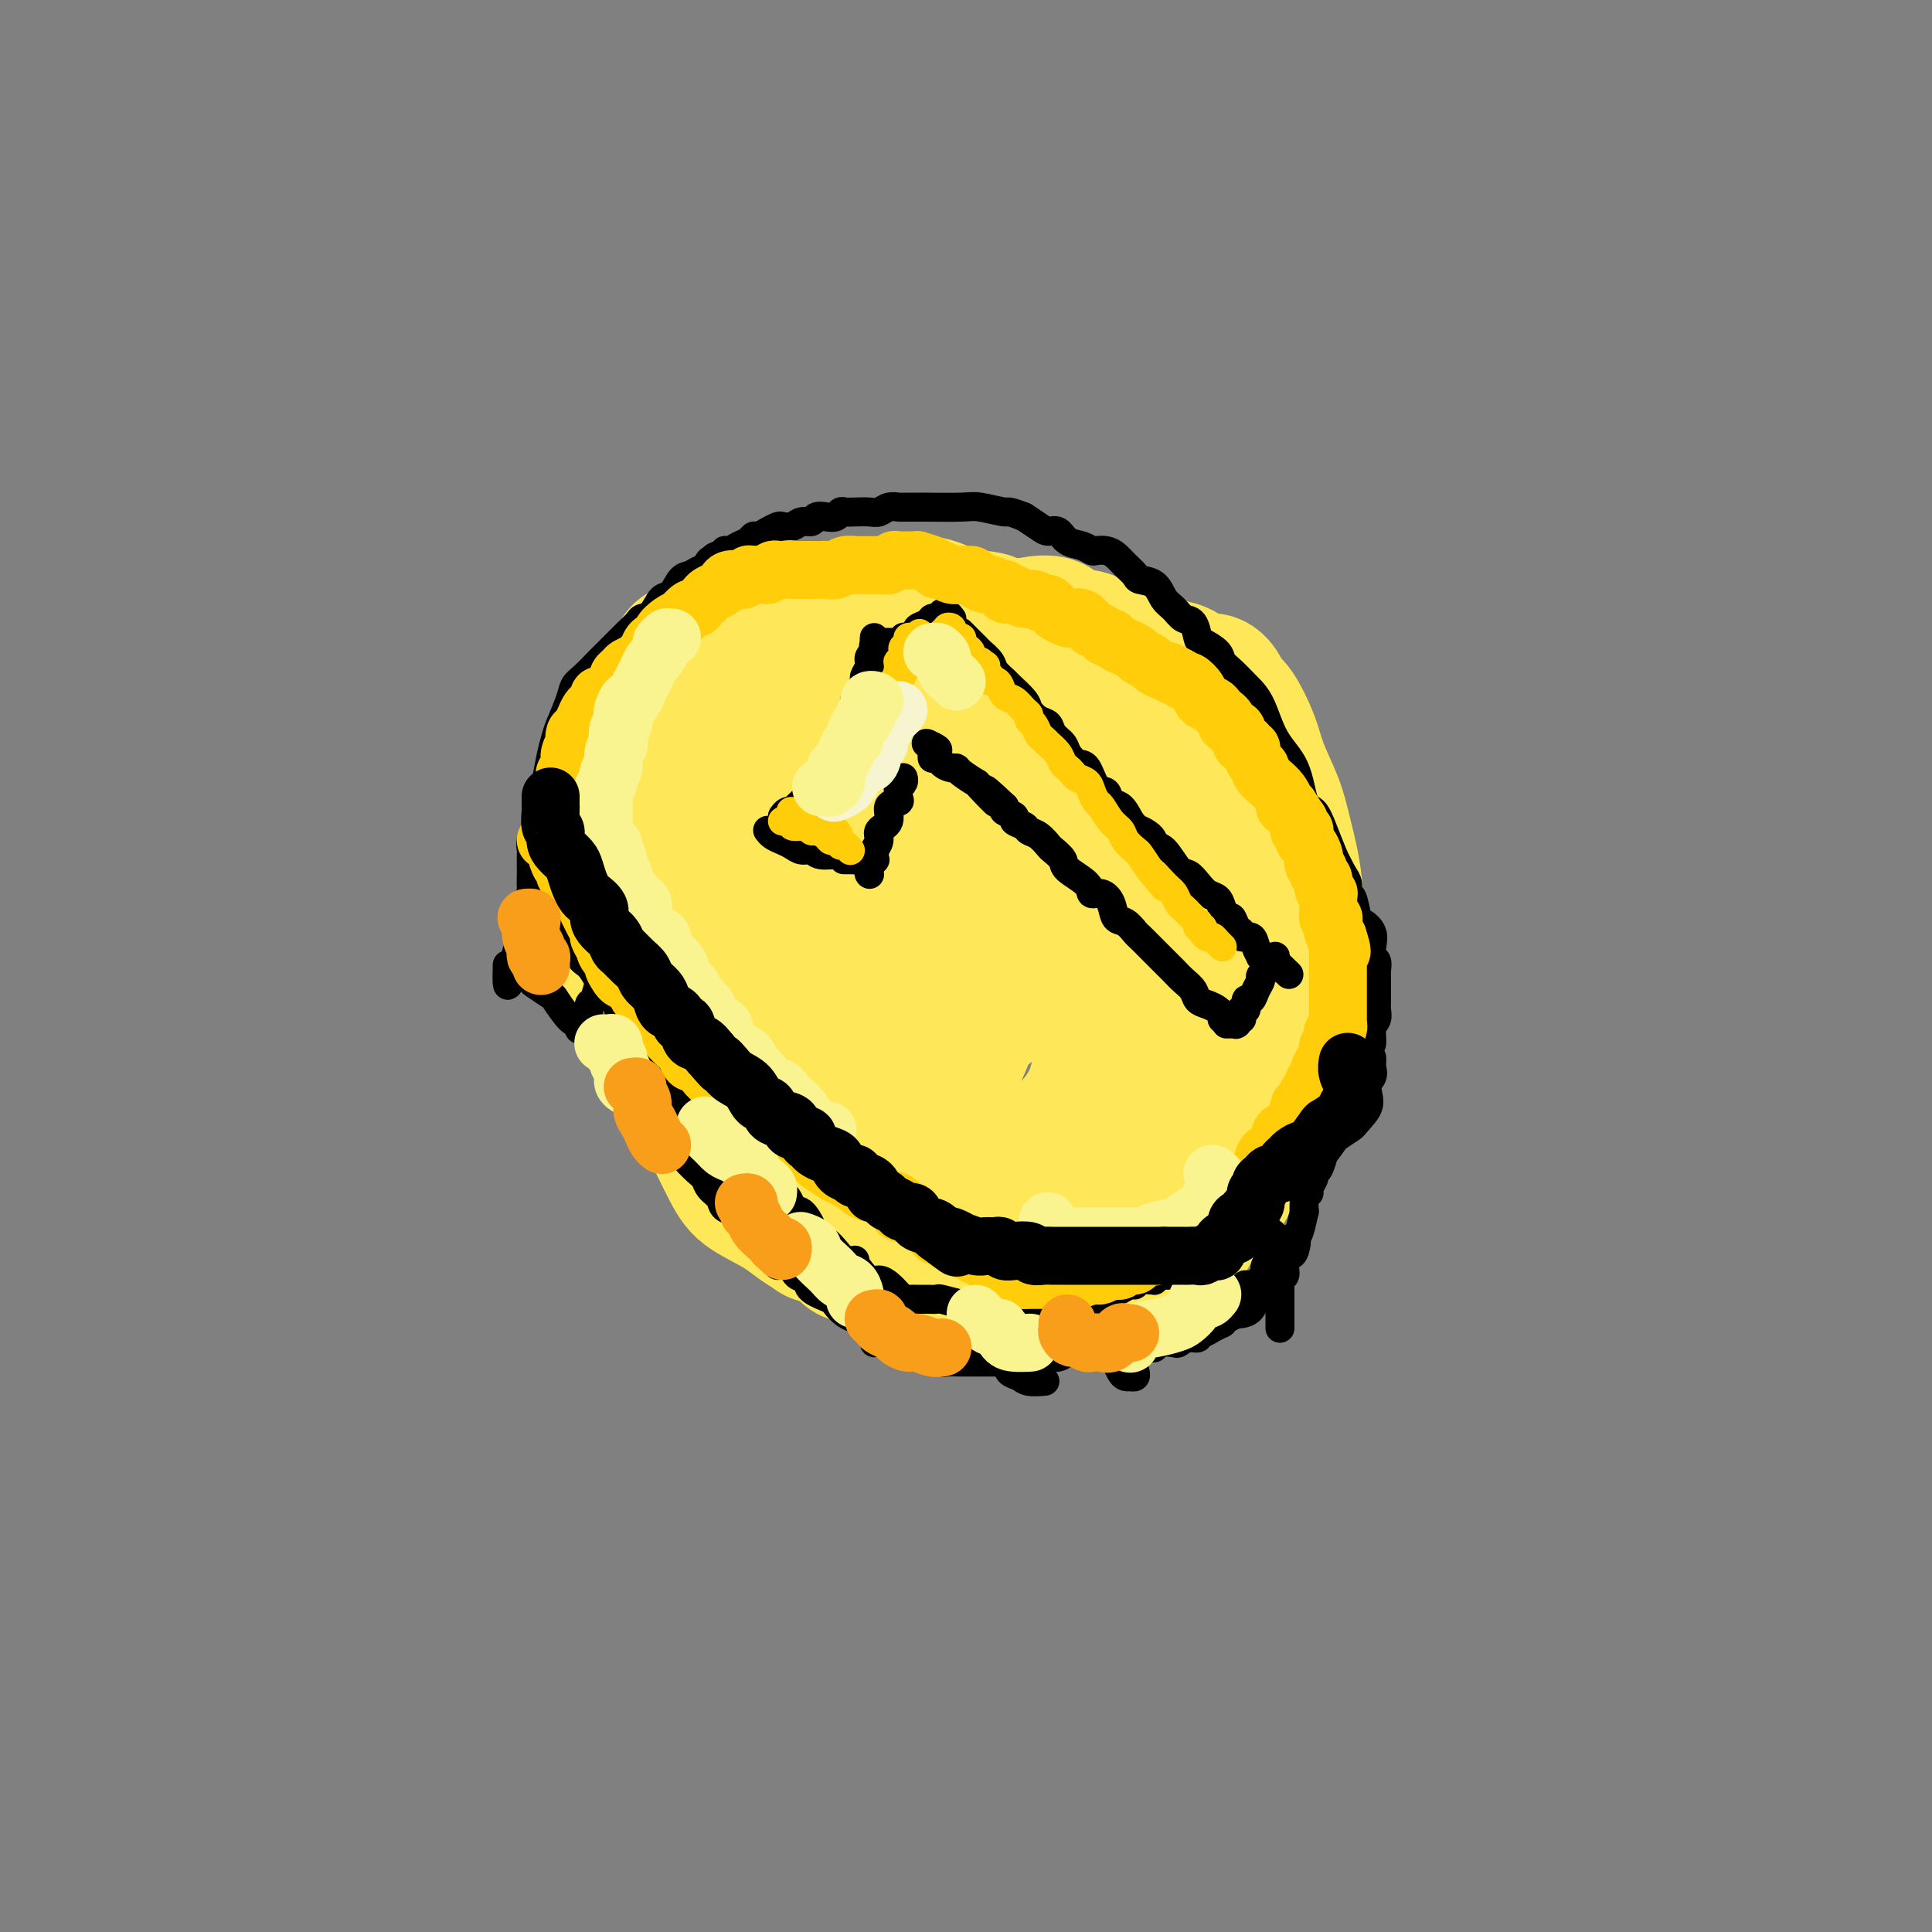 <svg viewBox='0 0 400 400' version='1.1' xmlns='http://www.w3.org/2000/svg' xmlns:xlink='http://www.w3.org/1999/xlink'><rect x="0" y="0" width="400" height="400" fill="#808080" stroke="none"/><g fill='none' stroke='#FEE859' stroke-width='28' stroke-linecap='round' stroke-linejoin='round'><path d='M170,134c-0.873,0.429 -1.745,0.858 -2,1c-0.255,0.142 0.108,-0.003 -1,1c-1.108,1.003 -3.686,3.153 -6,4c-2.314,0.847 -4.362,0.391 -6,1c-1.638,0.609 -2.864,2.283 -4,3c-1.136,0.717 -2.181,0.475 -3,1c-0.819,0.525 -1.411,1.816 -2,3c-0.589,1.184 -1.176,2.262 -2,3c-0.824,0.738 -1.885,1.138 -3,4c-1.115,2.862 -2.284,8.187 -3,12c-0.716,3.813 -0.981,6.113 -1,9c-0.019,2.887 0.206,6.360 0,10c-0.206,3.640 -0.843,7.448 -1,11c-0.157,3.552 0.167,6.848 1,10c0.833,3.152 2.176,6.159 3,9c0.824,2.841 1.129,5.515 2,8c0.871,2.485 2.310,4.781 4,8c1.690,3.219 3.633,7.360 5,10c1.367,2.640 2.160,3.779 4,5c1.840,1.221 4.729,2.525 7,4c2.271,1.475 3.926,3.120 6,4c2.074,0.880 4.567,0.995 7,1c2.433,0.005 4.806,-0.098 7,0c2.194,0.098 4.210,0.399 6,0c1.790,-0.399 3.355,-1.496 5,-2c1.645,-0.504 3.372,-0.414 7,-3c3.628,-2.586 9.158,-7.848 13,-11c3.842,-3.152 5.996,-4.195 8,-6c2.004,-1.805 3.858,-4.373 5,-7c1.142,-2.627 1.571,-5.314 2,-8'/><path d='M228,219c1.317,-3.565 1.109,-4.979 1,-7c-0.109,-2.021 -0.119,-4.651 0,-7c0.119,-2.349 0.365,-4.419 0,-7c-0.365,-2.581 -1.342,-5.673 -2,-8c-0.658,-2.327 -0.996,-3.890 -2,-7c-1.004,-3.110 -2.673,-7.767 -4,-11c-1.327,-3.233 -2.312,-5.044 -3,-7c-0.688,-1.956 -1.078,-4.059 -2,-5c-0.922,-0.941 -2.377,-0.722 -3,-1c-0.623,-0.278 -0.414,-1.055 -1,-2c-0.586,-0.945 -1.966,-2.058 -4,-3c-2.034,-0.942 -4.724,-1.713 -7,-2c-2.276,-0.287 -4.140,-0.090 -6,0c-1.860,0.090 -3.716,0.073 -5,0c-1.284,-0.073 -1.997,-0.202 -4,0c-2.003,0.202 -5.295,0.735 -8,2c-2.705,1.265 -4.825,3.261 -7,4c-2.175,0.739 -4.407,0.221 -7,1c-2.593,0.779 -5.546,2.854 -8,4c-2.454,1.146 -4.410,1.361 -6,4c-1.590,2.639 -2.813,7.700 -4,12c-1.187,4.300 -2.337,7.839 -3,11c-0.663,3.161 -0.840,5.946 -1,9c-0.160,3.054 -0.304,6.378 0,10c0.304,3.622 1.054,7.543 2,11c0.946,3.457 2.086,6.450 3,9c0.914,2.550 1.601,4.656 3,7c1.399,2.344 3.509,4.927 5,7c1.491,2.073 2.363,3.635 5,5c2.637,1.365 7.039,2.533 10,3c2.961,0.467 4.480,0.234 6,0'/><path d='M176,251c3.239,-0.140 3.337,-1.989 4,-4c0.663,-2.011 1.890,-4.184 3,-7c1.110,-2.816 2.102,-6.274 3,-10c0.898,-3.726 1.701,-7.720 3,-12c1.299,-4.280 3.094,-8.844 5,-13c1.906,-4.156 3.924,-7.902 5,-11c1.076,-3.098 1.211,-5.549 2,-9c0.789,-3.451 2.233,-7.904 3,-11c0.767,-3.096 0.857,-4.837 1,-7c0.143,-2.163 0.338,-4.748 0,-7c-0.338,-2.252 -1.211,-4.171 -2,-6c-0.789,-1.829 -1.496,-3.566 -2,-5c-0.504,-1.434 -0.806,-2.563 -2,-4c-1.194,-1.437 -3.281,-3.183 -5,-4c-1.719,-0.817 -3.070,-0.707 -4,-1c-0.930,-0.293 -1.441,-0.990 -2,-1c-0.559,-0.010 -1.167,0.666 -2,1c-0.833,0.334 -1.890,0.325 -3,2c-1.110,1.675 -2.274,5.032 -4,8c-1.726,2.968 -4.013,5.546 -6,8c-1.987,2.454 -3.672,4.785 -5,7c-1.328,2.215 -2.298,4.313 -4,8c-1.702,3.687 -4.137,8.963 -5,12c-0.863,3.037 -0.154,3.835 0,5c0.154,1.165 -0.246,2.696 0,4c0.246,1.304 1.139,2.380 2,4c0.861,1.620 1.689,3.785 2,5c0.311,1.215 0.104,1.480 1,2c0.896,0.520 2.895,1.294 4,2c1.105,0.706 1.316,1.345 3,2c1.684,0.655 4.842,1.328 8,2'/><path d='M179,211c4.544,0.728 7.905,-1.451 11,-3c3.095,-1.549 5.923,-2.467 9,-4c3.077,-1.533 6.401,-3.681 8,-6c1.599,-2.319 1.472,-4.808 2,-7c0.528,-2.192 1.711,-4.085 2,-7c0.289,-2.915 -0.317,-6.852 -1,-10c-0.683,-3.148 -1.443,-5.507 -2,-8c-0.557,-2.493 -0.912,-5.119 -4,-9c-3.088,-3.881 -8.909,-9.015 -13,-12c-4.091,-2.985 -6.450,-3.819 -9,-5c-2.550,-1.181 -5.289,-2.707 -8,-3c-2.711,-0.293 -5.395,0.648 -7,1c-1.605,0.352 -2.133,0.115 -3,2c-0.867,1.885 -2.074,5.894 -3,9c-0.926,3.106 -1.572,5.311 -2,10c-0.428,4.689 -0.638,11.861 0,17c0.638,5.139 2.122,8.245 3,11c0.878,2.755 1.149,5.159 2,8c0.851,2.841 2.283,6.118 3,8c0.717,1.882 0.718,2.369 1,3c0.282,0.631 0.844,1.406 1,1c0.156,-0.406 -0.094,-1.995 -1,-4c-0.906,-2.005 -2.466,-4.428 -4,-7c-1.534,-2.572 -3.041,-5.294 -5,-8c-1.959,-2.706 -4.370,-5.396 -6,-7c-1.630,-1.604 -2.478,-2.121 -4,-3c-1.522,-0.879 -3.717,-2.121 -5,-3c-1.283,-0.879 -1.652,-1.394 -2,-2c-0.348,-0.606 -0.674,-1.303 -1,-2'/><path d='M141,171c-2.954,-3.019 -1.340,-2.067 -1,-2c0.340,0.067 -0.595,-0.752 -1,-2c-0.405,-1.248 -0.281,-2.925 0,-4c0.281,-1.075 0.720,-1.548 1,-2c0.280,-0.452 0.401,-0.883 1,-2c0.599,-1.117 1.676,-2.919 3,-4c1.324,-1.081 2.897,-1.441 4,-2c1.103,-0.559 1.737,-1.318 3,-2c1.263,-0.682 3.154,-1.286 4,-2c0.846,-0.714 0.647,-1.537 1,-2c0.353,-0.463 1.257,-0.565 2,-1c0.743,-0.435 1.324,-1.201 2,-2c0.676,-0.799 1.445,-1.629 2,-2c0.555,-0.371 0.896,-0.281 2,-1c1.104,-0.719 2.973,-2.245 4,-3c1.027,-0.755 1.213,-0.739 2,-1c0.787,-0.261 2.174,-0.798 3,-1c0.826,-0.202 1.092,-0.070 2,0c0.908,0.070 2.458,0.077 4,0c1.542,-0.077 3.078,-0.237 5,0c1.922,0.237 4.231,0.871 7,1c2.769,0.129 5.996,-0.245 8,0c2.004,0.245 2.783,1.111 5,2c2.217,0.889 5.870,1.802 8,3c2.130,1.198 2.737,2.680 4,4c1.263,1.320 3.181,2.477 5,4c1.819,1.523 3.540,3.411 5,5c1.460,1.589 2.659,2.880 4,5c1.341,2.120 2.822,5.071 4,7c1.178,1.929 2.051,2.837 3,5c0.949,2.163 1.975,5.582 3,9'/><path d='M240,181c2.207,4.907 0.726,4.174 0,6c-0.726,1.826 -0.697,6.209 -1,10c-0.303,3.791 -0.937,6.989 -2,10c-1.063,3.011 -2.555,5.833 -4,9c-1.445,3.167 -2.842,6.678 -4,9c-1.158,2.322 -2.075,3.453 -3,5c-0.925,1.547 -1.857,3.509 -4,6c-2.143,2.491 -5.495,5.510 -8,7c-2.505,1.490 -4.162,1.449 -6,2c-1.838,0.551 -3.856,1.694 -6,2c-2.144,0.306 -4.415,-0.224 -7,-1c-2.585,-0.776 -5.484,-1.798 -8,-3c-2.516,-1.202 -4.649,-2.586 -7,-5c-2.351,-2.414 -4.921,-5.859 -7,-8c-2.079,-2.141 -3.668,-2.977 -5,-5c-1.332,-2.023 -2.409,-5.234 -4,-9c-1.591,-3.766 -3.698,-8.086 -5,-12c-1.302,-3.914 -1.800,-7.420 -2,-11c-0.200,-3.580 -0.101,-7.233 0,-10c0.101,-2.767 0.203,-4.647 1,-7c0.797,-2.353 2.289,-5.178 4,-8c1.711,-2.822 3.640,-5.642 6,-8c2.360,-2.358 5.149,-4.254 8,-6c2.851,-1.746 5.764,-3.340 8,-4c2.236,-0.660 3.795,-0.385 8,-1c4.205,-0.615 11.057,-2.120 16,-2c4.943,0.120 7.976,1.867 11,4c3.024,2.133 6.037,4.654 8,7c1.963,2.346 2.875,4.516 4,7c1.125,2.484 2.464,5.281 3,8c0.536,2.719 0.268,5.359 0,8'/><path d='M234,181c-1.169,5.213 -5.591,10.246 -9,14c-3.409,3.754 -5.805,6.229 -9,8c-3.195,1.771 -7.189,2.837 -11,4c-3.811,1.163 -7.439,2.424 -11,3c-3.561,0.576 -7.054,0.466 -10,0c-2.946,-0.466 -5.346,-1.289 -7,-2c-1.654,-0.711 -2.563,-1.309 -3,-2c-0.437,-0.691 -0.404,-1.475 -1,-3c-0.596,-1.525 -1.823,-3.792 -2,-7c-0.177,-3.208 0.695,-7.359 2,-11c1.305,-3.641 3.042,-6.773 5,-9c1.958,-2.227 4.136,-3.547 6,-5c1.864,-1.453 3.415,-3.037 6,-4c2.585,-0.963 6.205,-1.306 9,-2c2.795,-0.694 4.765,-1.739 7,-2c2.235,-0.261 4.737,0.262 6,1c1.263,0.738 1.289,1.693 2,3c0.711,1.307 2.106,2.968 3,6c0.894,3.032 1.286,7.437 1,11c-0.286,3.563 -1.250,6.285 -2,9c-0.750,2.715 -1.286,5.424 -3,8c-1.714,2.576 -4.606,5.018 -7,7c-2.394,1.982 -4.289,3.503 -7,4c-2.711,0.497 -6.236,-0.031 -9,0c-2.764,0.031 -4.766,0.622 -7,0c-2.234,-0.622 -4.698,-2.458 -6,-3c-1.302,-0.542 -1.440,0.211 -2,-2c-0.560,-2.211 -1.542,-7.387 -2,-11c-0.458,-3.613 -0.393,-5.665 0,-8c0.393,-2.335 1.112,-4.953 2,-7c0.888,-2.047 1.944,-3.524 3,-5'/><path d='M178,176c1.280,-3.267 1.981,-1.435 3,-1c1.019,0.435 2.355,-0.525 5,0c2.645,0.525 6.600,2.537 9,5c2.400,2.463 3.245,5.378 4,8c0.755,2.622 1.419,4.951 2,8c0.581,3.049 1.077,6.818 1,10c-0.077,3.182 -0.729,5.777 -2,9c-1.271,3.223 -3.162,7.073 -5,10c-1.838,2.927 -3.624,4.931 -6,7c-2.376,2.069 -5.341,4.203 -8,6c-2.659,1.797 -5.010,3.258 -8,4c-2.990,0.742 -6.619,0.764 -9,0c-2.381,-0.764 -3.513,-2.316 -5,-3c-1.487,-0.684 -3.328,-0.501 -4,-1c-0.672,-0.499 -0.176,-1.682 -1,-3c-0.824,-1.318 -2.969,-2.773 -5,-5c-2.031,-2.227 -3.949,-5.227 -6,-8c-2.051,-2.773 -4.234,-5.319 -6,-8c-1.766,-2.681 -3.114,-5.498 -4,-7c-0.886,-1.502 -1.309,-1.689 -2,-4c-0.691,-2.311 -1.650,-6.745 -2,-9c-0.350,-2.255 -0.092,-2.329 0,-3c0.092,-0.671 0.018,-1.938 0,-3c-0.018,-1.062 0.021,-1.920 0,-3c-0.021,-1.080 -0.100,-2.384 0,-4c0.100,-1.616 0.379,-3.545 1,-5c0.621,-1.455 1.584,-2.437 2,-3c0.416,-0.563 0.287,-0.708 1,-2c0.713,-1.292 2.269,-3.733 3,-5c0.731,-1.267 0.637,-1.362 1,-2c0.363,-0.638 1.181,-1.819 2,-3'/><path d='M139,161c1.904,-3.458 1.666,-2.104 2,-2c0.334,0.104 1.242,-1.041 2,-2c0.758,-0.959 1.368,-1.732 2,-2c0.632,-0.268 1.287,-0.030 2,-1c0.713,-0.970 1.483,-3.146 3,-4c1.517,-0.854 3.782,-0.386 5,-1c1.218,-0.614 1.390,-2.311 2,-3c0.610,-0.689 1.657,-0.370 3,-1c1.343,-0.630 2.980,-2.207 4,-3c1.020,-0.793 1.422,-0.800 2,-1c0.578,-0.200 1.333,-0.591 2,-1c0.667,-0.409 1.245,-0.834 2,-1c0.755,-0.166 1.687,-0.072 3,0c1.313,0.072 3.008,0.121 4,0c0.992,-0.121 1.282,-0.413 2,0c0.718,0.413 1.864,1.532 3,2c1.136,0.468 2.263,0.284 3,1c0.737,0.716 1.084,2.330 2,3c0.916,0.670 2.402,0.396 4,1c1.598,0.604 3.309,2.085 5,3c1.691,0.915 3.362,1.263 5,2c1.638,0.737 3.243,1.864 5,3c1.757,1.136 3.667,2.281 5,3c1.333,0.719 2.090,1.010 3,2c0.910,0.990 1.973,2.678 3,4c1.027,1.322 2.018,2.279 3,3c0.982,0.721 1.957,1.207 3,2c1.043,0.793 2.156,1.893 3,3c0.844,1.107 1.420,2.221 2,3c0.580,0.779 1.166,1.223 2,3c0.834,1.777 1.917,4.889 3,8'/><path d='M233,185c1.371,2.963 1.297,3.371 2,5c0.703,1.629 2.182,4.478 3,7c0.818,2.522 0.976,4.715 1,7c0.024,2.285 -0.084,4.662 0,7c0.084,2.338 0.362,4.638 0,7c-0.362,2.362 -1.362,4.788 -2,7c-0.638,2.212 -0.914,4.212 -2,7c-1.086,2.788 -2.982,6.366 -4,9c-1.018,2.634 -1.157,4.326 -2,6c-0.843,1.674 -2.390,3.331 -3,4c-0.610,0.669 -0.283,0.350 -1,1c-0.717,0.650 -2.479,2.269 -4,3c-1.521,0.731 -2.802,0.572 -4,1c-1.198,0.428 -2.311,1.441 -4,2c-1.689,0.559 -3.952,0.663 -6,1c-2.048,0.337 -3.882,0.909 -7,1c-3.118,0.091 -7.519,-0.297 -10,-1c-2.481,-0.703 -3.040,-1.721 -5,-3c-1.960,-1.279 -5.321,-2.821 -8,-5c-2.679,-2.179 -4.677,-4.996 -8,-8c-3.323,-3.004 -7.971,-6.194 -12,-9c-4.029,-2.806 -7.439,-5.227 -10,-7c-2.561,-1.773 -4.272,-2.899 -6,-4c-1.728,-1.101 -3.474,-2.177 -5,-5c-1.526,-2.823 -2.831,-7.392 -4,-11c-1.169,-3.608 -2.203,-6.253 -3,-9c-0.797,-2.747 -1.357,-5.595 -2,-8c-0.643,-2.405 -1.368,-4.366 -2,-7c-0.632,-2.634 -1.170,-5.940 -1,-9c0.170,-3.060 1.049,-5.874 2,-9c0.951,-3.126 1.976,-6.563 3,-10'/><path d='M129,155c1.827,-6.621 4.393,-9.175 6,-11c1.607,-1.825 2.253,-2.923 3,-4c0.747,-1.077 1.593,-2.135 2,-3c0.407,-0.865 0.375,-1.538 1,-2c0.625,-0.462 1.906,-0.712 3,-1c1.094,-0.288 2.000,-0.613 4,-1c2.000,-0.387 5.092,-0.836 7,-1c1.908,-0.164 2.630,-0.044 6,0c3.370,0.044 9.388,0.011 14,0c4.612,-0.011 7.819,0.000 11,0c3.181,-0.000 6.337,-0.011 9,0c2.663,0.011 4.834,0.044 7,0c2.166,-0.044 4.329,-0.165 6,0c1.671,0.165 2.852,0.615 4,1c1.148,0.385 2.264,0.705 3,1c0.736,0.295 1.094,0.565 2,1c0.906,0.435 2.362,1.034 4,2c1.638,0.966 3.459,2.300 5,4c1.541,1.700 2.803,3.766 4,6c1.197,2.234 2.331,4.637 3,7c0.669,2.363 0.874,4.686 2,7c1.126,2.314 3.175,4.619 4,7c0.825,2.381 0.427,4.837 1,7c0.573,2.163 2.119,4.033 3,6c0.881,1.967 1.098,4.030 2,6c0.902,1.970 2.490,3.845 3,6c0.510,2.155 -0.060,4.588 0,7c0.060,2.412 0.748,4.801 1,7c0.252,2.199 0.068,4.207 0,6c-0.068,1.793 -0.019,3.369 0,5c0.019,1.631 0.010,3.315 0,5'/><path d='M249,223c0.239,5.532 0.336,4.362 0,5c-0.336,0.638 -1.106,3.083 -2,6c-0.894,2.917 -1.913,6.304 -3,9c-1.087,2.696 -2.244,4.700 -3,6c-0.756,1.300 -1.112,1.896 -2,3c-0.888,1.104 -2.309,2.717 -4,4c-1.691,1.283 -3.653,2.235 -6,3c-2.347,0.765 -5.081,1.342 -8,2c-2.919,0.658 -6.025,1.398 -8,2c-1.975,0.602 -2.820,1.065 -5,1c-2.180,-0.065 -5.694,-0.658 -8,-1c-2.306,-0.342 -3.405,-0.433 -5,-1c-1.595,-0.567 -3.686,-1.608 -6,-2c-2.314,-0.392 -4.850,-0.133 -7,0c-2.150,0.133 -3.913,0.140 -5,0c-1.087,-0.140 -1.499,-0.428 -2,-1c-0.501,-0.572 -1.092,-1.430 -2,-2c-0.908,-0.570 -2.134,-0.853 -3,-1c-0.866,-0.147 -1.372,-0.158 -2,-1c-0.628,-0.842 -1.379,-2.515 -2,-4c-0.621,-1.485 -1.111,-2.783 -2,-5c-0.889,-2.217 -2.177,-5.352 -3,-8c-0.823,-2.648 -1.180,-4.808 -2,-7c-0.820,-2.192 -2.101,-4.416 -3,-7c-0.899,-2.584 -1.416,-5.529 -2,-8c-0.584,-2.471 -1.237,-4.470 -2,-7c-0.763,-2.530 -1.638,-5.592 -2,-8c-0.362,-2.408 -0.210,-4.161 0,-7c0.210,-2.839 0.480,-6.764 1,-10c0.520,-3.236 1.292,-5.782 2,-8c0.708,-2.218 1.354,-4.109 2,-6'/><path d='M155,170c0.887,-6.097 0.606,-5.840 1,-7c0.394,-1.160 1.465,-3.738 3,-6c1.535,-2.262 3.535,-4.207 5,-6c1.465,-1.793 2.397,-3.435 4,-5c1.603,-1.565 3.879,-3.053 5,-4c1.121,-0.947 1.087,-1.354 2,-2c0.913,-0.646 2.772,-1.532 4,-2c1.228,-0.468 1.824,-0.517 3,-1c1.176,-0.483 2.932,-1.398 5,-2c2.068,-0.602 4.448,-0.890 6,-1c1.552,-0.110 2.277,-0.041 4,0c1.723,0.041 4.442,0.055 6,0c1.558,-0.055 1.953,-0.178 5,0c3.047,0.178 8.747,0.658 12,1c3.253,0.342 4.060,0.548 5,1c0.940,0.452 2.015,1.150 3,2c0.985,0.850 1.882,1.850 3,3c1.118,1.150 2.457,2.449 3,3c0.543,0.551 0.291,0.353 1,1c0.709,0.647 2.378,2.137 3,3c0.622,0.863 0.197,1.097 1,2c0.803,0.903 2.834,2.474 4,4c1.166,1.526 1.469,3.007 2,4c0.531,0.993 1.291,1.497 2,3c0.709,1.503 1.366,4.003 2,6c0.634,1.997 1.246,3.490 2,6c0.754,2.510 1.649,6.037 2,8c0.351,1.963 0.156,2.361 0,4c-0.156,1.639 -0.273,4.518 0,7c0.273,2.482 0.935,4.566 1,7c0.065,2.434 -0.468,5.217 -1,8'/><path d='M253,207c-0.298,5.018 -1.042,4.561 -2,6c-0.958,1.439 -2.128,4.772 -3,7c-0.872,2.228 -1.446,3.351 -2,5c-0.554,1.649 -1.088,3.825 -2,5c-0.912,1.175 -2.202,1.349 -3,2c-0.798,0.651 -1.106,1.781 -2,3c-0.894,1.219 -2.375,2.529 -3,3c-0.625,0.471 -0.393,0.104 -1,1c-0.607,0.896 -2.054,3.056 -3,4c-0.946,0.944 -1.392,0.673 -2,1c-0.608,0.327 -1.376,1.251 -2,2c-0.624,0.749 -1.102,1.324 -2,2c-0.898,0.676 -2.216,1.453 -3,2c-0.784,0.547 -1.032,0.865 -2,1c-0.968,0.135 -2.654,0.088 -4,0c-1.346,-0.088 -2.353,-0.218 -3,0c-0.647,0.218 -0.935,0.784 -2,1c-1.065,0.216 -2.905,0.081 -4,0c-1.095,-0.081 -1.443,-0.109 -2,0c-0.557,0.109 -1.323,0.355 -2,1c-0.677,0.645 -1.266,1.689 -2,2c-0.734,0.311 -1.613,-0.111 -2,0c-0.387,0.111 -0.283,0.756 -1,1c-0.717,0.244 -2.257,0.088 -3,0c-0.743,-0.088 -0.690,-0.106 -1,0c-0.310,0.106 -0.985,0.337 -2,0c-1.015,-0.337 -2.371,-1.242 -3,-2c-0.629,-0.758 -0.529,-1.368 -1,-2c-0.471,-0.632 -1.511,-1.286 -2,-2c-0.489,-0.714 -0.425,-1.490 -1,-2c-0.575,-0.510 -1.787,-0.755 -3,-1'/><path d='M183,247c-1.832,-1.997 -1.412,-2.488 -2,-3c-0.588,-0.512 -2.185,-1.043 -3,-2c-0.815,-0.957 -0.850,-2.338 -1,-3c-0.150,-0.662 -0.415,-0.604 -1,-1c-0.585,-0.396 -1.488,-1.246 -2,-2c-0.512,-0.754 -0.631,-1.412 -1,-2c-0.369,-0.588 -0.986,-1.107 -2,-2c-1.014,-0.893 -2.425,-2.160 -3,-3c-0.575,-0.840 -0.313,-1.254 -1,-2c-0.687,-0.746 -2.323,-1.824 -3,-3c-0.677,-1.176 -0.394,-2.451 -1,-4c-0.606,-1.549 -2.102,-3.372 -3,-5c-0.898,-1.628 -1.197,-3.062 -2,-5c-0.803,-1.938 -2.110,-4.380 -3,-7c-0.890,-2.620 -1.362,-5.420 -2,-8c-0.638,-2.580 -1.441,-4.942 -2,-7c-0.559,-2.058 -0.872,-3.813 -1,-7c-0.128,-3.187 -0.070,-7.805 0,-11c0.070,-3.195 0.154,-4.968 0,-7c-0.154,-2.032 -0.544,-4.325 0,-6c0.544,-1.675 2.024,-2.733 3,-4c0.976,-1.267 1.449,-2.743 2,-4c0.551,-1.257 1.179,-2.295 2,-3c0.821,-0.705 1.833,-1.077 3,-2c1.167,-0.923 2.489,-2.398 4,-3c1.511,-0.602 3.212,-0.332 5,-1c1.788,-0.668 3.664,-2.273 5,-3c1.336,-0.727 2.131,-0.576 3,-1c0.869,-0.424 1.811,-1.422 3,-2c1.189,-0.578 2.625,-0.737 4,-1c1.375,-0.263 2.687,-0.632 4,-1'/><path d='M188,132c4.198,-1.332 2.694,-0.164 3,0c0.306,0.164 2.424,-0.678 4,-1c1.576,-0.322 2.611,-0.123 4,0c1.389,0.123 3.132,0.170 5,0c1.868,-0.170 3.861,-0.559 6,-1c2.139,-0.441 4.424,-0.935 6,-1c1.576,-0.065 2.442,0.300 3,1c0.558,0.700 0.807,1.734 2,2c1.193,0.266 3.331,-0.237 4,0c0.669,0.237 -0.130,1.214 1,2c1.130,0.786 4.189,1.379 6,2c1.811,0.621 2.372,1.269 3,2c0.628,0.731 1.321,1.546 2,2c0.679,0.454 1.342,0.547 2,1c0.658,0.453 1.311,1.267 2,2c0.689,0.733 1.413,1.386 2,2c0.587,0.614 1.035,1.189 2,2c0.965,0.811 2.445,1.859 3,3c0.555,1.141 0.184,2.377 1,4c0.816,1.623 2.819,3.635 4,6c1.181,2.365 1.541,5.083 2,7c0.459,1.917 1.017,3.034 2,5c0.983,1.966 2.392,4.780 3,7c0.608,2.220 0.414,3.844 1,6c0.586,2.156 1.950,4.843 3,7c1.050,2.157 1.784,3.785 2,5c0.216,1.215 -0.086,2.016 0,3c0.086,0.984 0.559,2.150 1,3c0.441,0.850 0.849,1.383 1,2c0.151,0.617 0.043,1.319 0,2c-0.043,0.681 -0.022,1.340 0,2'/><path d='M268,209c2.325,7.951 0.639,3.329 0,2c-0.639,-1.329 -0.230,0.637 0,2c0.230,1.363 0.280,2.124 0,3c-0.280,0.876 -0.891,1.868 -1,3c-0.109,1.132 0.283,2.403 -1,5c-1.283,2.597 -4.243,6.521 -6,9c-1.757,2.479 -2.312,3.514 -3,5c-0.688,1.486 -1.508,3.423 -2,5c-0.492,1.577 -0.657,2.793 -2,4c-1.343,1.207 -3.864,2.406 -5,4c-1.136,1.594 -0.888,3.582 -2,5c-1.112,1.418 -3.586,2.266 -5,3c-1.414,0.734 -1.769,1.353 -2,2c-0.231,0.647 -0.337,1.322 -1,2c-0.663,0.678 -1.883,1.360 -3,2c-1.117,0.640 -2.130,1.240 -3,2c-0.870,0.760 -1.596,1.680 -3,2c-1.404,0.320 -3.484,0.040 -5,0c-1.516,-0.040 -2.468,0.161 -4,0c-1.532,-0.161 -3.646,-0.685 -6,-1c-2.354,-0.315 -4.949,-0.420 -7,-1c-2.051,-0.580 -3.558,-1.634 -5,-2c-1.442,-0.366 -2.817,-0.042 -5,0c-2.183,0.042 -5.172,-0.196 -7,-1c-1.828,-0.804 -2.494,-2.173 -4,-3c-1.506,-0.827 -3.853,-1.114 -6,-2c-2.147,-0.886 -4.095,-2.373 -6,-3c-1.905,-0.627 -3.768,-0.395 -5,-1c-1.232,-0.605 -1.832,-2.048 -3,-3c-1.168,-0.952 -2.905,-1.415 -4,-2c-1.095,-0.585 -1.547,-1.293 -2,-2'/><path d='M160,248c-4.696,-2.812 -1.437,-1.842 -1,-2c0.437,-0.158 -1.948,-1.445 -3,-2c-1.052,-0.555 -0.770,-0.377 -1,-1c-0.230,-0.623 -0.973,-2.047 -2,-3c-1.027,-0.953 -2.340,-1.434 -3,-2c-0.660,-0.566 -0.668,-1.218 -1,-2c-0.332,-0.782 -0.987,-1.696 -2,-3c-1.013,-1.304 -2.382,-2.999 -3,-4c-0.618,-1.001 -0.484,-1.309 -1,-2c-0.516,-0.691 -1.681,-1.766 -2,-3c-0.319,-1.234 0.209,-2.626 0,-4c-0.209,-1.374 -1.155,-2.731 -2,-4c-0.845,-1.269 -1.588,-2.451 -2,-4c-0.412,-1.549 -0.492,-3.464 -1,-5c-0.508,-1.536 -1.442,-2.694 -2,-4c-0.558,-1.306 -0.738,-2.762 -1,-4c-0.262,-1.238 -0.606,-2.259 -1,-3c-0.394,-0.741 -0.837,-1.203 -1,-2c-0.163,-0.797 -0.044,-1.928 0,-3c0.044,-1.072 0.015,-2.085 0,-3c-0.015,-0.915 -0.016,-1.734 0,-3c0.016,-1.266 0.048,-2.981 0,-4c-0.048,-1.019 -0.177,-1.343 0,-2c0.177,-0.657 0.661,-1.646 1,-3c0.339,-1.354 0.532,-3.073 1,-4c0.468,-0.927 1.210,-1.063 2,-2c0.790,-0.937 1.629,-2.674 2,-4c0.371,-1.326 0.275,-2.242 1,-3c0.725,-0.758 2.272,-1.358 3,-2c0.728,-0.642 0.637,-1.326 1,-2c0.363,-0.674 1.182,-1.337 2,-2'/><path d='M144,157c1.954,-2.844 1.338,-2.453 2,-3c0.662,-0.547 2.601,-2.033 4,-3c1.399,-0.967 2.256,-1.415 3,-2c0.744,-0.585 1.373,-1.307 2,-2c0.627,-0.693 1.251,-1.358 2,-2c0.749,-0.642 1.623,-1.260 2,-2c0.377,-0.740 0.256,-1.602 1,-2c0.744,-0.398 2.353,-0.330 3,-1c0.647,-0.670 0.333,-2.076 1,-3c0.667,-0.924 2.315,-1.365 3,-2c0.685,-0.635 0.408,-1.466 1,-2c0.592,-0.534 2.054,-0.773 3,-1c0.946,-0.227 1.376,-0.442 2,-1c0.624,-0.558 1.441,-1.460 2,-2c0.559,-0.540 0.860,-0.719 2,-1c1.140,-0.281 3.120,-0.664 4,-1c0.880,-0.336 0.659,-0.626 1,-1c0.341,-0.374 1.245,-0.833 2,-1c0.755,-0.167 1.362,-0.042 2,0c0.638,0.042 1.308,-0.000 2,0c0.692,0.000 1.407,0.042 2,0c0.593,-0.042 1.063,-0.168 2,0c0.937,0.168 2.339,0.630 3,1c0.661,0.370 0.581,0.648 2,1c1.419,0.352 4.337,0.776 6,1c1.663,0.224 2.072,0.246 3,1c0.928,0.754 2.376,2.241 4,3c1.624,0.759 3.425,0.791 5,1c1.575,0.209 2.924,0.595 4,1c1.076,0.405 1.879,0.830 3,1c1.121,0.170 2.561,0.085 4,0'/><path d='M226,135c7.211,1.996 4.239,1.987 4,2c-0.239,0.013 2.256,0.050 4,0c1.744,-0.050 2.736,-0.187 4,0c1.264,0.187 2.801,0.697 4,1c1.199,0.303 2.061,0.400 3,1c0.939,0.600 1.955,1.705 3,2c1.045,0.295 2.118,-0.218 3,0c0.882,0.218 1.572,1.168 2,2c0.428,0.832 0.594,1.547 1,2c0.406,0.453 1.053,0.644 2,2c0.947,1.356 2.195,3.878 3,6c0.805,2.122 1.168,3.844 2,6c0.832,2.156 2.132,4.745 3,7c0.868,2.255 1.305,4.177 2,7c0.695,2.823 1.647,6.547 2,10c0.353,3.453 0.105,6.634 0,9c-0.105,2.366 -0.067,3.916 0,6c0.067,2.084 0.162,4.703 -1,8c-1.162,3.297 -3.582,7.272 -5,9c-1.418,1.728 -1.834,1.208 -2,1c-0.166,-0.208 -0.083,-0.104 0,0'/></g>
<g fill='none' stroke='#000000' stroke-width='6' stroke-linecap='round' stroke-linejoin='round'><path d='M150,115c0.059,-0.130 0.119,-0.260 0,0c-0.119,0.260 -0.416,0.910 -1,1c-0.584,0.090 -1.455,-0.382 -2,0c-0.545,0.382 -0.765,1.616 -1,2c-0.235,0.384 -0.486,-0.082 -1,0c-0.514,0.082 -1.292,0.712 -2,1c-0.708,0.288 -1.345,0.234 -2,1c-0.655,0.766 -1.326,2.351 -2,3c-0.674,0.649 -1.349,0.362 -2,1c-0.651,0.638 -1.276,2.201 -2,3c-0.724,0.799 -1.545,0.833 -2,1c-0.455,0.167 -0.544,0.466 -1,1c-0.456,0.534 -1.280,1.302 -2,2c-0.720,0.698 -1.334,1.328 -2,2c-0.666,0.672 -1.382,1.388 -2,2c-0.618,0.612 -1.139,1.119 -2,2c-0.861,0.881 -2.062,2.136 -3,3c-0.938,0.864 -1.613,1.339 -2,2c-0.387,0.661 -0.485,1.510 -1,3c-0.515,1.490 -1.448,3.622 -2,5c-0.552,1.378 -0.722,2.001 -1,3c-0.278,0.999 -0.663,2.374 -1,4c-0.337,1.626 -0.626,3.504 -1,5c-0.374,1.496 -0.833,2.612 -1,4c-0.167,1.388 -0.042,3.048 0,4c0.042,0.952 0.000,1.194 0,2c-0.000,0.806 0.041,2.174 0,3c-0.041,0.826 -0.166,1.108 0,2c0.166,0.892 0.622,2.394 1,3c0.378,0.606 0.680,0.316 1,1c0.320,0.684 0.660,2.342 1,4'/><path d='M115,185c0.643,3.756 0.749,3.647 1,4c0.251,0.353 0.647,1.167 1,2c0.353,0.833 0.662,1.684 1,2c0.338,0.316 0.705,0.097 1,1c0.295,0.903 0.516,2.927 1,4c0.484,1.073 1.229,1.196 2,2c0.771,0.804 1.568,2.289 2,3c0.432,0.711 0.501,0.647 1,1c0.499,0.353 1.429,1.121 2,2c0.571,0.879 0.782,1.869 1,3c0.218,1.131 0.443,2.405 1,3c0.557,0.595 1.444,0.512 2,1c0.556,0.488 0.779,1.548 1,2c0.221,0.452 0.439,0.296 1,1c0.561,0.704 1.464,2.268 2,3c0.536,0.732 0.705,0.633 1,1c0.295,0.367 0.716,1.202 1,2c0.284,0.798 0.429,1.561 1,2c0.571,0.439 1.567,0.555 2,1c0.433,0.445 0.303,1.219 1,2c0.697,0.781 2.219,1.569 3,2c0.781,0.431 0.819,0.503 1,1c0.181,0.497 0.503,1.417 1,2c0.497,0.583 1.169,0.827 2,1c0.831,0.173 1.822,0.273 2,1c0.178,0.727 -0.457,2.082 0,3c0.457,0.918 2.006,1.401 3,2c0.994,0.599 1.431,1.315 2,2c0.569,0.685 1.269,1.338 2,2c0.731,0.662 1.495,1.332 2,2c0.505,0.668 0.753,1.334 1,2'/><path d='M160,247c5.439,5.525 3.537,1.837 3,1c-0.537,-0.837 0.293,1.175 1,2c0.707,0.825 1.292,0.461 2,1c0.708,0.539 1.540,1.979 2,3c0.460,1.021 0.547,1.622 1,2c0.453,0.378 1.272,0.534 2,1c0.728,0.466 1.364,1.243 2,2c0.636,0.757 1.273,1.495 2,2c0.727,0.505 1.546,0.778 2,1c0.454,0.222 0.545,0.392 1,1c0.455,0.608 1.274,1.655 2,2c0.726,0.345 1.360,-0.013 2,0c0.640,0.013 1.288,0.396 2,1c0.712,0.604 1.489,1.430 2,2c0.511,0.570 0.757,0.885 1,1c0.243,0.115 0.481,0.030 1,0c0.519,-0.030 1.317,-0.004 2,0c0.683,0.004 1.252,-0.014 2,0c0.748,0.014 1.675,0.060 2,0c0.325,-0.060 0.047,-0.226 1,0c0.953,0.226 3.137,0.846 4,1c0.863,0.154 0.406,-0.156 1,0c0.594,0.156 2.240,0.778 3,1c0.760,0.222 0.635,0.046 1,0c0.365,-0.046 1.219,0.040 2,0c0.781,-0.040 1.490,-0.206 2,0c0.510,0.206 0.822,0.785 1,1c0.178,0.215 0.223,0.068 1,0c0.777,-0.068 2.286,-0.057 3,0c0.714,0.057 0.633,0.159 1,0c0.367,-0.159 1.184,-0.580 2,-1'/><path d='M216,271c4.984,0.524 2.443,0.333 2,0c-0.443,-0.333 1.211,-0.807 2,-1c0.789,-0.193 0.714,-0.103 1,0c0.286,0.103 0.932,0.220 2,0c1.068,-0.220 2.558,-0.776 3,-1c0.442,-0.224 -0.163,-0.115 0,0c0.163,0.115 1.094,0.237 2,0c0.906,-0.237 1.787,-0.833 2,-1c0.213,-0.167 -0.242,0.095 0,0c0.242,-0.095 1.182,-0.547 2,-1c0.818,-0.453 1.516,-0.906 2,-1c0.484,-0.094 0.756,0.172 1,0c0.244,-0.172 0.460,-0.782 1,-1c0.540,-0.218 1.405,-0.043 2,0c0.595,0.043 0.919,-0.044 1,0c0.081,0.044 -0.083,0.219 0,0c0.083,-0.219 0.411,-0.833 1,-1c0.589,-0.167 1.437,0.113 2,0c0.563,-0.113 0.840,-0.619 1,-1c0.160,-0.381 0.203,-0.636 1,-1c0.797,-0.364 2.349,-0.835 3,-1c0.651,-0.165 0.402,-0.022 1,-1c0.598,-0.978 2.043,-3.077 3,-4c0.957,-0.923 1.425,-0.671 2,-1c0.575,-0.329 1.257,-1.239 2,-2c0.743,-0.761 1.545,-1.372 2,-2c0.455,-0.628 0.561,-1.273 1,-2c0.439,-0.727 1.210,-1.535 2,-2c0.790,-0.465 1.597,-0.587 2,-1c0.403,-0.413 0.401,-1.118 1,-2c0.599,-0.882 1.800,-1.941 3,-3'/><path d='M266,241c3.848,-3.997 1.469,-2.488 1,-2c-0.469,0.488 0.974,-0.043 2,-1c1.026,-0.957 1.636,-2.339 2,-3c0.364,-0.661 0.483,-0.601 1,-1c0.517,-0.399 1.434,-1.258 2,-2c0.566,-0.742 0.782,-1.366 1,-2c0.218,-0.634 0.440,-1.277 1,-2c0.560,-0.723 1.460,-1.526 2,-2c0.540,-0.474 0.722,-0.617 1,-1c0.278,-0.383 0.653,-1.004 1,-2c0.347,-0.996 0.666,-2.368 1,-3c0.334,-0.632 0.682,-0.525 1,-1c0.318,-0.475 0.607,-1.531 1,-2c0.393,-0.469 0.890,-0.352 1,-1c0.110,-0.648 -0.167,-2.060 0,-3c0.167,-0.940 0.777,-1.407 1,-2c0.223,-0.593 0.060,-1.313 0,-2c-0.060,-0.687 -0.015,-1.340 0,-2c0.015,-0.660 0.000,-1.328 0,-2c-0.000,-0.672 0.014,-1.348 0,-2c-0.014,-0.652 -0.054,-1.280 0,-2c0.054,-0.720 0.204,-1.531 0,-2c-0.204,-0.469 -0.762,-0.595 -1,-1c-0.238,-0.405 -0.158,-1.090 0,-2c0.158,-0.910 0.392,-2.046 0,-3c-0.392,-0.954 -1.411,-1.726 -2,-2c-0.589,-0.274 -0.749,-0.051 -1,-1c-0.251,-0.949 -0.593,-3.069 -1,-4c-0.407,-0.931 -0.879,-0.674 -1,-1c-0.121,-0.326 0.108,-1.236 0,-2c-0.108,-0.764 -0.554,-1.382 -1,-2'/><path d='M278,181c-1.285,-2.522 -1.497,-2.827 -2,-4c-0.503,-1.173 -1.296,-3.213 -2,-5c-0.704,-1.787 -1.318,-3.321 -2,-4c-0.682,-0.679 -1.431,-0.502 -2,-2c-0.569,-1.498 -0.957,-4.670 -2,-7c-1.043,-2.330 -2.742,-3.818 -4,-6c-1.258,-2.182 -2.075,-5.060 -3,-7c-0.925,-1.940 -1.957,-2.944 -3,-4c-1.043,-1.056 -2.097,-2.165 -3,-3c-0.903,-0.835 -1.656,-1.397 -2,-2c-0.344,-0.603 -0.280,-1.246 -1,-2c-0.720,-0.754 -2.223,-1.620 -3,-2c-0.777,-0.380 -0.827,-0.275 -1,-1c-0.173,-0.725 -0.468,-2.282 -1,-3c-0.532,-0.718 -1.302,-0.598 -2,-1c-0.698,-0.402 -1.324,-1.325 -2,-2c-0.676,-0.675 -1.403,-1.101 -2,-2c-0.597,-0.899 -1.066,-2.272 -2,-3c-0.934,-0.728 -2.333,-0.812 -3,-1c-0.667,-0.188 -0.602,-0.481 -1,-1c-0.398,-0.519 -1.258,-1.262 -2,-2c-0.742,-0.738 -1.367,-1.469 -2,-2c-0.633,-0.531 -1.276,-0.862 -2,-1c-0.724,-0.138 -1.531,-0.083 -2,0c-0.469,0.083 -0.601,0.195 -1,0c-0.399,-0.195 -1.065,-0.695 -2,-1c-0.935,-0.305 -2.140,-0.413 -3,-1c-0.860,-0.587 -1.375,-1.652 -2,-2c-0.625,-0.348 -1.361,0.022 -2,0c-0.639,-0.022 -1.183,-0.435 -2,-1c-0.817,-0.565 -1.909,-1.283 -3,-2'/><path d='M212,107c-3.578,-1.403 -3.022,-0.912 -4,-1c-0.978,-0.088 -3.488,-0.756 -5,-1c-1.512,-0.244 -2.025,-0.065 -4,0c-1.975,0.065 -5.411,0.016 -7,0c-1.589,-0.016 -1.332,-0.001 -2,0c-0.668,0.001 -2.261,-0.014 -3,0c-0.739,0.014 -0.624,0.056 -1,0c-0.376,-0.056 -1.242,-0.211 -2,0c-0.758,0.211 -1.408,0.788 -2,1c-0.592,0.212 -1.128,0.061 -2,0c-0.872,-0.061 -2.082,-0.030 -3,0c-0.918,0.030 -1.545,0.060 -2,0c-0.455,-0.060 -0.737,-0.208 -1,0c-0.263,0.208 -0.507,0.773 -1,1c-0.493,0.227 -1.234,0.117 -2,0c-0.766,-0.117 -1.557,-0.241 -2,0c-0.443,0.241 -0.538,0.849 -1,1c-0.462,0.151 -1.292,-0.153 -2,0c-0.708,0.153 -1.292,0.763 -2,1c-0.708,0.237 -1.538,0.101 -2,0c-0.462,-0.101 -0.557,-0.168 -1,0c-0.443,0.168 -1.235,0.569 -2,1c-0.765,0.431 -1.504,0.890 -2,1c-0.496,0.110 -0.750,-0.129 -1,0c-0.250,0.129 -0.498,0.627 -1,1c-0.502,0.373 -1.259,0.622 -2,1c-0.741,0.378 -1.467,0.885 -2,1c-0.533,0.115 -0.874,-0.161 -1,0c-0.126,0.161 -0.036,0.760 0,1c0.036,0.240 0.018,0.120 0,0'/><path d='M150,115c-3.896,1.232 -1.636,-0.188 -1,0c0.636,0.188 -0.352,1.984 -1,3c-0.648,1.016 -0.957,1.252 -2,2c-1.043,0.748 -2.819,2.009 -4,3c-1.181,0.991 -1.766,1.712 -2,2c-0.234,0.288 -0.117,0.144 0,0'/><path d='M112,164c0.001,0.446 0.001,0.892 0,1c-0.001,0.108 -0.004,-0.123 0,0c0.004,0.123 0.016,0.599 0,1c-0.016,0.401 -0.061,0.726 0,1c0.061,0.274 0.226,0.497 0,1c-0.226,0.503 -0.845,1.284 -1,2c-0.155,0.716 0.155,1.366 0,2c-0.155,0.634 -0.773,1.253 -1,2c-0.227,0.747 -0.061,1.622 0,2c0.061,0.378 0.017,0.258 0,1c-0.017,0.742 -0.008,2.347 0,3c0.008,0.653 0.016,0.353 0,1c-0.016,0.647 -0.056,2.242 0,3c0.056,0.758 0.207,0.681 0,1c-0.207,0.319 -0.772,1.035 -1,2c-0.228,0.965 -0.117,2.178 0,3c0.117,0.822 0.241,1.253 0,2c-0.241,0.747 -0.848,1.811 -1,2c-0.152,0.189 0.152,-0.497 0,0c-0.152,0.497 -0.759,2.175 -1,3c-0.241,0.825 -0.117,0.795 0,1c0.117,0.205 0.228,0.643 0,1c-0.228,0.357 -0.793,0.632 -1,1c-0.207,0.368 -0.056,0.830 0,1c0.056,0.170 0.016,0.049 0,0c-0.016,-0.049 -0.008,-0.024 0,0'/><path d='M106,201c-1.155,5.786 -1.042,1.750 -1,0c0.042,-1.750 0.012,-1.214 0,-1c-0.012,0.214 -0.006,0.107 0,0'/><path d='M284,219c0.015,0.357 0.029,0.715 0,1c-0.029,0.285 -0.102,0.499 0,1c0.102,0.501 0.379,1.289 0,2c-0.379,0.711 -1.414,1.346 -2,2c-0.586,0.654 -0.724,1.329 -1,2c-0.276,0.671 -0.691,1.340 -1,2c-0.309,0.660 -0.513,1.313 -1,2c-0.487,0.687 -1.258,1.410 -2,2c-0.742,0.590 -1.457,1.047 -2,2c-0.543,0.953 -0.915,2.401 -1,3c-0.085,0.599 0.117,0.349 0,1c-0.117,0.651 -0.552,2.203 -1,3c-0.448,0.797 -0.908,0.839 -1,1c-0.092,0.161 0.186,0.439 0,1c-0.186,0.561 -0.834,1.403 -1,2c-0.166,0.597 0.152,0.949 0,1c-0.152,0.051 -0.773,-0.199 -1,0c-0.227,0.199 -0.061,0.846 0,1c0.061,0.154 0.017,-0.187 0,0c-0.017,0.187 -0.008,0.901 0,1c0.008,0.099 0.013,-0.418 0,0c-0.013,0.418 -0.045,1.772 0,2c0.045,0.228 0.166,-0.669 0,0c-0.166,0.669 -0.619,2.906 -1,4c-0.381,1.094 -0.691,1.047 -1,1'/><path d='M268,256c-2.487,5.839 -0.704,1.935 0,1c0.704,-0.935 0.328,1.097 0,2c-0.328,0.903 -0.609,0.677 -1,1c-0.391,0.323 -0.894,1.197 -1,2c-0.106,0.803 0.184,1.536 0,2c-0.184,0.464 -0.842,0.660 -1,1c-0.158,0.340 0.185,0.823 0,1c-0.185,0.177 -0.898,0.047 -1,0c-0.102,-0.047 0.406,-0.013 0,0c-0.406,0.013 -1.725,0.003 -3,0c-1.275,-0.003 -2.507,-0.001 -3,0c-0.493,0.001 -0.246,0.000 0,0'/><path d='M106,201c-0.127,0.109 -0.255,0.218 0,0c0.255,-0.218 0.892,-0.764 1,-1c0.108,-0.236 -0.314,-0.161 0,0c0.314,0.161 1.364,0.407 2,1c0.636,0.593 0.860,1.532 1,2c0.140,0.468 0.198,0.463 1,1c0.802,0.537 2.350,1.614 3,2c0.650,0.386 0.402,0.081 1,1c0.598,0.919 2.043,3.060 3,4c0.957,0.940 1.426,0.677 2,1c0.574,0.323 1.253,1.233 2,2c0.747,0.767 1.561,1.392 2,2c0.439,0.608 0.501,1.200 1,2c0.499,0.800 1.434,1.810 2,2c0.566,0.190 0.764,-0.440 1,0c0.236,0.440 0.510,1.948 1,3c0.490,1.052 1.196,1.647 2,2c0.804,0.353 1.707,0.465 2,1c0.293,0.535 -0.025,1.494 0,2c0.025,0.506 0.391,0.559 1,1c0.609,0.441 1.459,1.269 2,2c0.541,0.731 0.773,1.363 1,2c0.227,0.637 0.450,1.278 1,2c0.550,0.722 1.429,1.527 2,2c0.571,0.473 0.834,0.616 1,1c0.166,0.384 0.234,1.009 1,2c0.766,0.991 2.231,2.349 3,3c0.769,0.651 0.841,0.594 1,1c0.159,0.406 0.403,1.274 1,2c0.597,0.726 1.545,1.311 2,2c0.455,0.689 0.416,1.483 1,2c0.584,0.517 1.792,0.759 3,1'/><path d='M153,251c4.844,6.285 2.453,4.496 2,4c-0.453,-0.496 1.031,0.300 2,1c0.969,0.700 1.424,1.305 2,2c0.576,0.695 1.272,1.481 2,2c0.728,0.519 1.487,0.772 2,1c0.513,0.228 0.779,0.432 1,1c0.221,0.568 0.397,1.499 1,2c0.603,0.501 1.632,0.572 2,1c0.368,0.428 0.077,1.214 1,2c0.923,0.786 3.062,1.573 4,2c0.938,0.427 0.674,0.494 1,1c0.326,0.506 1.242,1.450 2,2c0.758,0.550 1.359,0.707 2,1c0.641,0.293 1.321,0.722 2,1c0.679,0.278 1.355,0.404 2,1c0.645,0.596 1.258,1.660 2,2c0.742,0.340 1.613,-0.045 2,0c0.387,0.045 0.291,0.519 1,1c0.709,0.481 2.222,0.970 3,1c0.778,0.030 0.822,-0.398 1,0c0.178,0.398 0.489,1.623 1,2c0.511,0.377 1.221,-0.095 2,0c0.779,0.095 1.627,0.758 2,1c0.373,0.242 0.273,0.065 1,0c0.727,-0.065 2.283,-0.017 3,0c0.717,0.017 0.596,0.005 1,0c0.404,-0.005 1.335,-0.001 2,0c0.665,0.001 1.065,0.000 2,0c0.935,-0.000 2.406,-0.000 3,0c0.594,0.000 0.313,0.000 1,0c0.687,-0.000 2.344,-0.000 4,0'/><path d='M212,282c2.761,-0.018 1.163,-0.061 1,0c-0.163,0.061 1.107,0.228 2,0c0.893,-0.228 1.408,-0.849 2,-1c0.592,-0.151 1.262,0.170 2,0c0.738,-0.170 1.545,-0.830 2,-1c0.455,-0.170 0.560,0.151 1,0c0.440,-0.151 1.216,-0.772 2,-1c0.784,-0.228 1.576,-0.061 2,0c0.424,0.061 0.481,0.016 1,0c0.519,-0.016 1.501,-0.004 2,0c0.499,0.004 0.516,0.001 1,0c0.484,-0.001 1.436,-0.000 2,0c0.564,0.000 0.742,0.000 1,0c0.258,-0.000 0.598,-0.000 1,0c0.402,0.000 0.868,0.001 1,0c0.132,-0.001 -0.069,-0.004 0,0c0.069,0.004 0.407,0.015 1,0c0.593,-0.015 1.439,-0.055 2,0c0.561,0.055 0.835,0.207 1,0c0.165,-0.207 0.220,-0.772 1,-1c0.780,-0.228 2.285,-0.118 3,0c0.715,0.118 0.639,0.242 1,0c0.361,-0.242 1.160,-0.852 2,-1c0.840,-0.148 1.721,0.167 2,0c0.279,-0.167 -0.044,-0.815 0,-1c0.044,-0.185 0.456,0.095 1,0c0.544,-0.095 1.220,-0.564 2,-1c0.780,-0.436 1.663,-0.838 2,-1c0.337,-0.162 0.129,-0.082 0,0c-0.129,0.082 -0.180,0.166 0,0c0.180,-0.166 0.590,-0.583 1,-1'/><path d='M254,273c2.123,-1.007 1.932,-1.025 2,-1c0.068,0.025 0.397,0.095 1,0c0.603,-0.095 1.482,-0.353 2,-1c0.518,-0.647 0.675,-1.683 1,-2c0.325,-0.317 0.820,0.087 1,0c0.180,-0.087 0.047,-0.663 0,-1c-0.047,-0.337 -0.009,-0.433 0,-1c0.009,-0.567 -0.011,-1.605 0,-2c0.011,-0.395 0.055,-0.147 0,0c-0.055,0.147 -0.208,0.191 0,0c0.208,-0.191 0.778,-0.618 1,-1c0.222,-0.382 0.098,-0.718 0,-1c-0.098,-0.282 -0.169,-0.509 0,-1c0.169,-0.491 0.577,-1.246 1,-2c0.423,-0.754 0.859,-1.509 1,-2c0.141,-0.491 -0.014,-0.719 0,-1c0.014,-0.281 0.196,-0.614 0,-1c-0.196,-0.386 -0.770,-0.825 -1,-1c-0.230,-0.175 -0.115,-0.088 0,0'/><path d='M122,199c-0.083,-0.000 -0.167,-0.000 0,0c0.167,0.000 0.584,0.001 1,0c0.416,-0.001 0.830,-0.003 1,0c0.170,0.003 0.095,0.012 0,0c-0.095,-0.012 -0.210,-0.045 0,0c0.210,0.045 0.746,0.167 1,1c0.254,0.833 0.225,2.377 0,3c-0.225,0.623 -0.648,0.325 -1,1c-0.352,0.675 -0.633,2.324 -1,3c-0.367,0.676 -0.820,0.381 -1,1c-0.180,0.619 -0.087,2.152 0,3c0.087,0.848 0.168,1.011 0,1c-0.168,-0.011 -0.584,-0.195 -1,0c-0.416,0.195 -0.833,0.770 -1,1c-0.167,0.230 -0.083,0.115 0,0'/><path d='M139,214c0.453,0.047 0.906,0.094 1,0c0.094,-0.094 -0.171,-0.330 0,0c0.171,0.330 0.778,1.227 1,2c0.222,0.773 0.060,1.424 0,2c-0.060,0.576 -0.016,1.079 0,2c0.016,0.921 0.004,2.260 0,3c-0.004,0.740 -0.001,0.881 0,2c0.001,1.119 0.000,3.217 0,5c-0.000,1.783 -0.000,3.252 0,4c0.000,0.748 0.000,0.775 0,1c-0.000,0.225 -0.000,0.648 0,1c0.000,0.352 0.000,0.633 0,1c-0.000,0.367 -0.000,0.819 0,1c0.000,0.181 0.000,0.090 0,0'/><path d='M157,243c-0.009,0.335 -0.017,0.671 0,1c0.017,0.329 0.061,0.652 0,1c-0.061,0.348 -0.227,0.721 0,1c0.227,0.279 0.846,0.465 1,1c0.154,0.535 -0.157,1.421 0,2c0.157,0.579 0.782,0.851 1,2c0.218,1.149 0.030,3.174 0,4c-0.030,0.826 0.097,0.452 0,1c-0.097,0.548 -0.418,2.017 0,3c0.418,0.983 1.576,1.480 2,2c0.424,0.520 0.114,1.063 0,1c-0.114,-0.063 -0.033,-0.732 0,-1c0.033,-0.268 0.016,-0.134 0,0'/><path d='M177,261c0.000,-0.090 0.000,-0.181 0,0c-0.000,0.181 -0.001,0.633 0,1c0.001,0.367 0.003,0.651 0,1c-0.003,0.349 -0.011,0.765 0,1c0.011,0.235 0.041,0.291 0,1c-0.041,0.709 -0.152,2.073 0,3c0.152,0.927 0.566,1.417 1,2c0.434,0.583 0.887,1.257 1,2c0.113,0.743 -0.113,1.554 0,2c0.113,0.446 0.566,0.525 1,1c0.434,0.475 0.848,1.344 1,2c0.152,0.656 0.041,1.100 0,1c-0.041,-0.100 -0.012,-0.743 0,-1c0.012,-0.257 0.006,-0.129 0,0'/><path d='M201,270c0.001,0.335 0.002,0.670 0,1c-0.002,0.330 -0.007,0.655 0,1c0.007,0.345 0.027,0.711 0,1c-0.027,0.289 -0.102,0.500 0,1c0.102,0.500 0.379,1.290 1,2c0.621,0.710 1.584,1.342 2,2c0.416,0.658 0.284,1.343 1,2c0.716,0.657 2.280,1.286 3,2c0.720,0.714 0.596,1.512 1,2c0.404,0.488 1.335,0.667 2,1c0.665,0.333 1.064,0.820 2,1c0.936,0.180 2.410,0.051 3,0c0.590,-0.051 0.295,-0.026 0,0'/><path d='M230,274c-0.000,0.335 -0.001,0.670 0,1c0.001,0.330 0.003,0.654 0,1c-0.003,0.346 -0.012,0.712 0,1c0.012,0.288 0.044,0.498 0,1c-0.044,0.502 -0.166,1.298 0,2c0.166,0.702 0.618,1.312 1,2c0.382,0.688 0.695,1.453 1,2c0.305,0.547 0.604,0.875 1,1c0.396,0.125 0.891,0.047 1,0c0.109,-0.047 -0.167,-0.064 0,0c0.167,0.064 0.776,0.210 1,0c0.224,-0.210 0.064,-0.774 0,-1c-0.064,-0.226 -0.032,-0.113 0,0'/><path d='M265,263c0.000,0.441 0.000,0.881 0,1c0.000,0.119 0.000,-0.085 0,0c0.000,0.085 0.000,0.459 0,1c0.000,0.541 0.000,1.248 0,2c0.000,0.752 0.000,1.550 0,2c0.000,0.450 0.000,0.551 0,1c0.000,0.449 0.000,1.244 0,2c0.000,0.756 0.000,1.473 0,2c0.000,0.527 0.000,0.865 0,1c0.000,0.135 0.000,0.068 0,0'/><path d='M159,172c-0.065,-0.089 -0.131,-0.177 0,0c0.131,0.177 0.458,0.621 1,1c0.542,0.379 1.298,0.694 2,1c0.702,0.306 1.349,0.603 2,1c0.651,0.397 1.305,0.895 2,1c0.695,0.105 1.432,-0.182 2,0c0.568,0.182 0.969,0.833 2,1c1.031,0.167 2.693,-0.152 4,0c1.307,0.152 2.259,0.773 3,1c0.741,0.227 1.270,0.061 2,0c0.730,-0.061 1.660,-0.016 2,0c0.340,0.016 0.088,0.004 0,0c-0.088,-0.004 -0.014,-0.001 0,0c0.014,0.001 -0.032,0.000 0,0c0.032,-0.000 0.141,-0.000 0,0c-0.141,0.000 -0.533,0.000 -1,0c-0.467,-0.000 -1.010,-0.000 -2,0c-0.990,0.000 -2.426,0.000 -3,0c-0.574,-0.000 -0.287,-0.000 0,0'/><path d='M162,169c0.298,-0.410 0.595,-0.821 1,-1c0.405,-0.179 0.917,-0.127 1,0c0.083,0.127 -0.262,0.328 0,0c0.262,-0.328 1.131,-1.186 2,-2c0.869,-0.814 1.737,-1.583 2,-2c0.263,-0.417 -0.079,-0.482 0,-1c0.079,-0.518 0.581,-1.490 1,-2c0.419,-0.510 0.756,-0.559 1,-1c0.244,-0.441 0.394,-1.274 1,-2c0.606,-0.726 1.668,-1.346 2,-2c0.332,-0.654 -0.065,-1.344 0,-2c0.065,-0.656 0.592,-1.280 1,-2c0.408,-0.720 0.697,-1.536 1,-2c0.303,-0.464 0.620,-0.575 1,-1c0.380,-0.425 0.824,-1.165 1,-2c0.176,-0.835 0.085,-1.767 0,-2c-0.085,-0.233 -0.162,0.232 0,0c0.162,-0.232 0.565,-1.162 1,-2c0.435,-0.838 0.901,-1.583 1,-2c0.099,-0.417 -0.171,-0.507 0,-1c0.171,-0.493 0.781,-1.390 1,-2c0.219,-0.610 0.045,-0.934 0,-1c-0.045,-0.066 0.040,0.127 0,0c-0.040,-0.127 -0.203,-0.573 0,-1c0.203,-0.427 0.772,-0.836 1,-1c0.228,-0.164 0.114,-0.082 0,0'/><path d='M181,135c1.238,-3.409 0.332,-1.432 0,-1c-0.332,0.432 -0.089,-0.683 0,-1c0.089,-0.317 0.024,0.162 0,0c-0.024,-0.162 -0.006,-0.967 0,-1c0.006,-0.033 0.002,0.705 0,1c-0.002,0.295 -0.001,0.148 0,0'/><path d='M182,133c0.458,0.000 0.915,0.000 1,0c0.085,-0.000 -0.203,-0.000 0,0c0.203,0.000 0.895,0.001 1,0c0.105,-0.001 -0.379,-0.004 0,0c0.379,0.004 1.621,0.015 2,0c0.379,-0.015 -0.106,-0.056 0,0c0.106,0.056 0.803,0.208 1,0c0.197,-0.208 -0.107,-0.777 0,-1c0.107,-0.223 0.624,-0.101 1,0c0.376,0.101 0.612,0.181 1,0c0.388,-0.181 0.930,-0.622 1,-1c0.070,-0.378 -0.331,-0.694 0,-1c0.331,-0.306 1.395,-0.604 2,-1c0.605,-0.396 0.750,-0.890 1,-1c0.250,-0.110 0.606,0.166 1,0c0.394,-0.166 0.827,-0.773 1,-1c0.173,-0.227 0.085,-0.075 0,0c-0.085,0.075 -0.167,0.072 0,0c0.167,-0.072 0.583,-0.212 1,0c0.417,0.212 0.833,0.775 1,1c0.167,0.225 0.083,0.113 0,0'/><path d='M199,131c-0.128,-0.128 -0.257,-0.257 0,0c0.257,0.257 0.899,0.898 1,1c0.101,0.102 -0.339,-0.335 0,0c0.339,0.335 1.457,1.442 2,2c0.543,0.558 0.511,0.567 1,1c0.489,0.433 1.501,1.289 2,2c0.499,0.711 0.486,1.278 1,2c0.514,0.722 1.555,1.598 2,2c0.445,0.402 0.294,0.331 1,1c0.706,0.669 2.268,2.080 3,3c0.732,0.920 0.634,1.349 1,2c0.366,0.651 1.196,1.525 2,2c0.804,0.475 1.580,0.552 2,1c0.420,0.448 0.483,1.269 1,2c0.517,0.731 1.489,1.373 2,2c0.511,0.627 0.561,1.238 1,2c0.439,0.762 1.269,1.675 2,2c0.731,0.325 1.365,0.060 2,1c0.635,0.940 1.272,3.083 2,4c0.728,0.917 1.546,0.607 2,1c0.454,0.393 0.545,1.491 1,2c0.455,0.509 1.273,0.431 2,1c0.727,0.569 1.364,1.784 2,3'/><path d='M234,170c5.470,6.458 1.643,3.104 1,2c-0.643,-1.104 1.896,0.042 3,1c1.104,0.958 0.771,1.726 1,2c0.229,0.274 1.020,0.052 2,1c0.980,0.948 2.150,3.065 3,4c0.850,0.935 1.379,0.687 2,1c0.621,0.313 1.332,1.188 2,2c0.668,0.812 1.292,1.561 2,2c0.708,0.439 1.499,0.569 2,1c0.501,0.431 0.713,1.162 1,2c0.287,0.838 0.649,1.784 1,2c0.351,0.216 0.689,-0.297 1,0c0.311,0.297 0.594,1.406 1,2c0.406,0.594 0.936,0.675 1,1c0.064,0.325 -0.336,0.896 0,1c0.336,0.104 1.410,-0.259 2,0c0.590,0.259 0.697,1.140 1,2c0.303,0.860 0.802,1.698 1,2c0.198,0.302 0.095,0.067 0,0c-0.095,-0.067 -0.183,0.035 0,0c0.183,-0.035 0.637,-0.205 1,0c0.363,0.205 0.633,0.787 1,1c0.367,0.213 0.830,0.057 1,0c0.170,-0.057 0.049,-0.016 0,0c-0.049,0.016 -0.024,0.008 0,0'/><path d='M264,199c5.000,4.833 2.500,2.417 0,0'/><path d='M264,199c0.081,-0.550 0.161,-1.101 0,-1c-0.161,0.101 -0.564,0.852 -1,1c-0.436,0.148 -0.904,-0.309 -1,0c-0.096,0.309 0.182,1.383 0,2c-0.182,0.617 -0.823,0.776 -1,1c-0.177,0.224 0.111,0.513 0,1c-0.111,0.487 -0.622,1.174 -1,2c-0.378,0.826 -0.623,1.793 -1,2c-0.377,0.207 -0.886,-0.347 -1,0c-0.114,0.347 0.167,1.595 0,2c-0.167,0.405 -0.780,-0.031 -1,0c-0.220,0.031 -0.045,0.530 0,1c0.045,0.470 -0.039,0.911 0,1c0.039,0.089 0.203,-0.172 0,0c-0.203,0.172 -0.771,0.778 -1,1c-0.229,0.222 -0.118,0.059 0,0c0.118,-0.059 0.242,-0.016 0,0c-0.242,0.016 -0.849,0.004 -1,0c-0.151,-0.004 0.155,-0.001 0,0c-0.155,0.001 -0.773,0.000 -1,0c-0.227,-0.000 -0.065,-0.000 0,0c0.065,0.000 0.032,0.000 0,0'/><path d='M253,211c0.005,-0.416 0.010,-0.833 0,-1c-0.010,-0.167 -0.034,-0.085 0,0c0.034,0.085 0.126,0.175 0,0c-0.126,-0.175 -0.471,-0.613 -1,-1c-0.529,-0.387 -1.244,-0.722 -2,-1c-0.756,-0.278 -1.554,-0.497 -2,-1c-0.446,-0.503 -0.541,-1.288 -1,-2c-0.459,-0.712 -1.282,-1.350 -2,-2c-0.718,-0.650 -1.329,-1.311 -2,-2c-0.671,-0.689 -1.401,-1.407 -2,-2c-0.599,-0.593 -1.068,-1.060 -2,-2c-0.932,-0.940 -2.329,-2.352 -3,-3c-0.671,-0.648 -0.616,-0.532 -1,-1c-0.384,-0.468 -1.207,-1.522 -2,-2c-0.793,-0.478 -1.557,-0.382 -2,-1c-0.443,-0.618 -0.564,-1.951 -1,-3c-0.436,-1.049 -1.187,-1.814 -2,-2c-0.813,-0.186 -1.689,0.206 -2,0c-0.311,-0.206 -0.057,-1.010 -1,-2c-0.943,-0.990 -3.081,-2.167 -4,-3c-0.919,-0.833 -0.617,-1.322 -1,-2c-0.383,-0.678 -1.449,-1.544 -2,-2c-0.551,-0.456 -0.586,-0.504 -1,-1c-0.414,-0.496 -1.205,-1.442 -2,-2c-0.795,-0.558 -1.593,-0.727 -2,-1c-0.407,-0.273 -0.421,-0.651 -1,-1c-0.579,-0.349 -1.722,-0.671 -2,-1c-0.278,-0.329 0.310,-0.666 0,-1c-0.310,-0.334 -1.517,-0.667 -2,-1c-0.483,-0.333 -0.241,-0.667 0,-1'/><path d='M208,167c-7.237,-6.860 -2.828,-2.010 -2,-1c0.828,1.010 -1.924,-1.820 -3,-3c-1.076,-1.180 -0.477,-0.710 -1,-1c-0.523,-0.290 -2.169,-1.338 -3,-2c-0.831,-0.662 -0.848,-0.937 -1,-1c-0.152,-0.063 -0.441,0.084 -1,0c-0.559,-0.084 -1.390,-0.401 -2,-1c-0.610,-0.599 -0.999,-1.481 -1,-2c-0.001,-0.519 0.387,-0.675 0,-1c-0.387,-0.325 -1.550,-0.819 -2,-1c-0.450,-0.181 -0.187,-0.049 0,0c0.187,0.049 0.299,0.013 0,0c-0.299,-0.013 -1.009,-0.004 -1,0c0.009,0.004 0.738,0.004 1,0c0.262,-0.004 0.056,-0.012 0,0c-0.056,0.012 0.038,0.046 0,0c-0.038,-0.046 -0.206,-0.170 0,0c0.206,0.170 0.787,0.633 1,1c0.213,0.367 0.057,0.637 0,1c-0.057,0.363 -0.016,0.818 0,1c0.016,0.182 0.008,0.091 0,0'/><path d='M180,181c0.033,0.027 0.066,0.054 0,0c-0.066,-0.054 -0.230,-0.189 0,-1c0.230,-0.811 0.854,-2.299 1,-3c0.146,-0.701 -0.187,-0.615 0,-1c0.187,-0.385 0.895,-1.241 1,-2c0.105,-0.759 -0.392,-1.420 0,-2c0.392,-0.580 1.675,-1.077 2,-2c0.325,-0.923 -0.306,-2.271 0,-3c0.306,-0.729 1.550,-0.839 2,-1c0.450,-0.161 0.107,-0.373 0,-1c-0.107,-0.627 0.024,-1.671 0,-2c-0.024,-0.329 -0.203,0.055 0,0c0.203,-0.055 0.786,-0.551 1,-1c0.214,-0.449 0.057,-0.852 0,-1c-0.057,-0.148 -0.015,-0.040 0,0c0.015,0.040 0.004,0.011 0,0c-0.004,-0.011 -0.002,-0.006 0,0'/></g>
<g fill='none' stroke='#FFCD0A' stroke-width='6' stroke-linecap='round' stroke-linejoin='round'><path d='M162,170c0.457,-0.008 0.914,-0.016 1,0c0.086,0.016 -0.198,0.056 0,0c0.198,-0.056 0.879,-0.207 1,0c0.121,0.207 -0.320,0.773 0,1c0.320,0.227 1.399,0.116 2,0c0.601,-0.116 0.724,-0.238 1,0c0.276,0.238 0.705,0.834 1,1c0.295,0.166 0.456,-0.099 1,0c0.544,0.099 1.470,0.561 2,1c0.530,0.439 0.663,0.854 1,1c0.337,0.146 0.878,0.024 1,0c0.122,-0.024 -0.174,0.050 0,0c0.174,-0.050 0.817,-0.224 1,0c0.183,0.224 -0.094,0.845 0,1c0.094,0.155 0.558,-0.158 1,0c0.442,0.158 0.861,0.787 1,1c0.139,0.213 -0.003,0.011 0,0c0.003,-0.011 0.151,0.169 0,0c-0.151,-0.169 -0.601,-0.686 -1,-1c-0.399,-0.314 -0.746,-0.424 -1,-1c-0.254,-0.576 -0.415,-1.617 -1,-2c-0.585,-0.383 -1.596,-0.110 -2,0c-0.404,0.110 -0.202,0.055 0,0'/><path d='M164,168c-0.235,0.000 -0.470,0.000 0,0c0.470,-0.000 1.647,-0.000 2,0c0.353,0.000 -0.116,0.001 0,0c0.116,-0.001 0.819,-0.004 1,0c0.181,0.004 -0.160,0.017 0,0c0.160,-0.017 0.820,-0.063 1,0c0.180,0.063 -0.120,0.233 0,0c0.120,-0.233 0.659,-0.871 1,-1c0.341,-0.129 0.483,0.249 1,0c0.517,-0.249 1.411,-1.126 2,-2c0.589,-0.874 0.875,-1.744 1,-2c0.125,-0.256 0.089,0.103 0,0c-0.089,-0.103 -0.230,-0.668 0,-1c0.230,-0.332 0.831,-0.432 1,-1c0.169,-0.568 -0.094,-1.603 0,-2c0.094,-0.397 0.546,-0.157 1,0c0.454,0.157 0.909,0.230 1,0c0.091,-0.230 -0.183,-0.762 0,-1c0.183,-0.238 0.822,-0.182 1,-1c0.178,-0.818 -0.106,-2.510 0,-3c0.106,-0.490 0.603,0.220 1,0c0.397,-0.220 0.693,-1.371 1,-2c0.307,-0.629 0.625,-0.735 1,-1c0.375,-0.265 0.807,-0.687 1,-1c0.193,-0.313 0.147,-0.516 0,-1c-0.147,-0.484 -0.394,-1.247 0,-2c0.394,-0.753 1.429,-1.495 2,-2c0.571,-0.505 0.679,-0.775 1,-1c0.321,-0.225 0.856,-0.407 1,-1c0.144,-0.593 -0.102,-1.598 0,-2c0.102,-0.402 0.551,-0.201 1,0'/><path d='M186,141c2.166,-3.647 0.580,-0.766 0,0c-0.580,0.766 -0.155,-0.583 0,-1c0.155,-0.417 0.042,0.100 0,0c-0.042,-0.100 -0.011,-0.815 0,-1c0.011,-0.185 0.002,0.162 0,0c-0.002,-0.162 0.003,-0.832 0,-1c-0.003,-0.168 -0.015,0.166 0,0c0.015,-0.166 0.057,-0.832 0,-1c-0.057,-0.168 -0.212,0.162 0,0c0.212,-0.162 0.793,-0.817 1,-1c0.207,-0.183 0.040,0.105 0,0c-0.040,-0.105 0.046,-0.602 0,-1c-0.046,-0.398 -0.222,-0.695 0,-1c0.222,-0.305 0.844,-0.618 1,-1c0.156,-0.382 -0.155,-0.835 0,-1c0.155,-0.165 0.776,-0.044 1,0c0.224,0.044 0.050,0.012 0,0c-0.050,-0.012 0.025,-0.003 0,0c-0.025,0.003 -0.150,0.001 0,0c0.150,-0.001 0.575,-0.000 1,0'/><path d='M190,132c0.667,-1.500 0.333,-0.750 0,0'/><path d='M190,133c0.218,0.111 0.435,0.222 1,0c0.565,-0.222 1.476,-0.776 2,-1c0.524,-0.224 0.661,-0.116 1,0c0.339,0.116 0.879,0.241 1,0c0.121,-0.241 -0.177,-0.846 0,-1c0.177,-0.154 0.830,0.145 1,0c0.170,-0.145 -0.143,-0.733 0,-1c0.143,-0.267 0.741,-0.212 1,0c0.259,0.212 0.177,0.582 0,1c-0.177,0.418 -0.450,0.886 0,1c0.450,0.114 1.622,-0.124 2,0c0.378,0.124 -0.039,0.611 0,1c0.039,0.389 0.535,0.679 1,1c0.465,0.321 0.898,0.674 1,1c0.102,0.326 -0.126,0.626 0,1c0.126,0.374 0.608,0.821 1,1c0.392,0.179 0.696,0.089 1,0'/><path d='M203,137c1.327,1.029 1.143,0.601 1,1c-0.143,0.399 -0.245,1.626 0,2c0.245,0.374 0.838,-0.103 1,0c0.162,0.103 -0.109,0.786 0,1c0.109,0.214 0.596,-0.041 1,0c0.404,0.041 0.725,0.378 1,1c0.275,0.622 0.504,1.529 1,2c0.496,0.471 1.260,0.506 2,1c0.740,0.494 1.455,1.446 2,2c0.545,0.554 0.919,0.712 1,1c0.081,0.288 -0.132,0.708 0,1c0.132,0.292 0.608,0.455 1,1c0.392,0.545 0.700,1.472 1,2c0.300,0.528 0.591,0.656 1,1c0.409,0.344 0.936,0.904 1,1c0.064,0.096 -0.333,-0.273 0,0c0.333,0.273 1.398,1.187 2,2c0.602,0.813 0.743,1.527 1,2c0.257,0.473 0.632,0.707 1,1c0.368,0.293 0.729,0.646 1,1c0.271,0.354 0.453,0.709 1,1c0.547,0.291 1.459,0.518 2,1c0.541,0.482 0.712,1.217 1,2c0.288,0.783 0.692,1.613 1,2c0.308,0.387 0.520,0.331 1,1c0.480,0.669 1.227,2.061 2,3c0.773,0.939 1.572,1.423 2,2c0.428,0.577 0.486,1.248 1,2c0.514,0.752 1.485,1.587 2,2c0.515,0.413 0.576,0.404 1,1c0.424,0.596 1.212,1.798 2,3'/><path d='M238,180c5.549,6.782 1.921,2.237 1,1c-0.921,-1.237 0.866,0.834 2,2c1.134,1.166 1.614,1.427 2,2c0.386,0.573 0.677,1.459 1,2c0.323,0.541 0.679,0.737 1,1c0.321,0.263 0.608,0.591 1,1c0.392,0.409 0.889,0.898 1,1c0.111,0.102 -0.162,-0.184 0,0c0.162,0.184 0.761,0.837 1,1c0.239,0.163 0.120,-0.162 0,0c-0.120,0.162 -0.239,0.813 0,1c0.239,0.187 0.837,-0.091 1,0c0.163,0.091 -0.110,0.550 0,1c0.110,0.450 0.604,0.891 1,1c0.396,0.109 0.695,-0.114 1,0c0.305,0.114 0.615,0.564 1,1c0.385,0.436 0.846,0.859 1,1c0.154,0.141 0.003,-0.001 0,0c-0.003,0.001 0.144,0.145 0,0c-0.144,-0.145 -0.577,-0.577 -1,-1c-0.423,-0.423 -0.835,-0.835 -1,-1c-0.165,-0.165 -0.082,-0.082 0,0'/></g>
<g fill='none' stroke='#FFCD0A' stroke-width='12' stroke-linecap='round' stroke-linejoin='round'><path d='M118,174c-0.002,0.122 -0.004,0.244 0,0c0.004,-0.244 0.015,-0.853 0,-1c-0.015,-0.147 -0.057,0.169 0,0c0.057,-0.169 0.211,-0.823 0,-1c-0.211,-0.177 -0.789,0.122 -1,0c-0.211,-0.122 -0.057,-0.665 0,-1c0.057,-0.335 0.015,-0.461 0,-1c-0.015,-0.539 -0.004,-1.492 0,-2c0.004,-0.508 0.001,-0.570 0,-1c-0.001,-0.430 -0.001,-1.228 0,-2c0.001,-0.772 0.004,-1.517 0,-2c-0.004,-0.483 -0.015,-0.703 0,-1c0.015,-0.297 0.057,-0.670 0,-1c-0.057,-0.330 -0.212,-0.616 0,-1c0.212,-0.384 0.793,-0.868 1,-1c0.207,-0.132 0.042,0.086 0,0c-0.042,-0.086 0.041,-0.475 0,-1c-0.041,-0.525 -0.204,-1.187 0,-2c0.204,-0.813 0.776,-1.779 1,-2c0.224,-0.221 0.102,0.302 0,0c-0.102,-0.302 -0.182,-1.428 0,-2c0.182,-0.572 0.627,-0.588 1,-1c0.373,-0.412 0.675,-1.220 1,-2c0.325,-0.780 0.675,-1.534 1,-2c0.325,-0.466 0.625,-0.645 1,-1c0.375,-0.355 0.824,-0.885 1,-1c0.176,-0.115 0.078,0.186 0,0c-0.078,-0.186 -0.136,-0.858 0,-1c0.136,-0.142 0.468,0.245 1,0c0.532,-0.245 1.266,-1.123 2,-2'/><path d='M127,142c1.478,-1.726 1.173,-1.040 1,-1c-0.173,0.040 -0.215,-0.567 0,-1c0.215,-0.433 0.688,-0.692 1,-1c0.312,-0.308 0.463,-0.663 1,-1c0.537,-0.337 1.458,-0.654 2,-1c0.542,-0.346 0.704,-0.722 1,-1c0.296,-0.278 0.726,-0.459 1,-1c0.274,-0.541 0.393,-1.442 1,-2c0.607,-0.558 1.702,-0.774 2,-1c0.298,-0.226 -0.201,-0.460 0,-1c0.201,-0.540 1.100,-1.384 2,-2c0.900,-0.616 1.799,-1.005 2,-1c0.201,0.005 -0.297,0.405 0,0c0.297,-0.405 1.388,-1.614 2,-2c0.612,-0.386 0.745,0.051 1,0c0.255,-0.051 0.632,-0.591 1,-1c0.368,-0.409 0.728,-0.688 1,-1c0.272,-0.312 0.458,-0.658 1,-1c0.542,-0.342 1.440,-0.679 2,-1c0.560,-0.321 0.781,-0.626 1,-1c0.219,-0.374 0.436,-0.818 1,-1c0.564,-0.182 1.473,-0.101 2,0c0.527,0.101 0.670,0.223 1,0c0.330,-0.223 0.848,-0.791 1,-1c0.152,-0.209 -0.061,-0.060 0,0c0.061,0.060 0.398,0.030 1,0c0.602,-0.030 1.471,-0.061 2,0c0.529,0.061 0.719,0.212 1,0c0.281,-0.212 0.653,-0.788 1,-1c0.347,-0.212 0.671,-0.061 1,0c0.329,0.061 0.665,0.030 1,0'/><path d='M162,118c2.158,-0.309 2.052,-0.083 2,0c-0.052,0.083 -0.049,0.022 0,0c0.049,-0.022 0.146,-0.006 1,0c0.854,0.006 2.466,0.001 3,0c0.534,-0.001 -0.008,0.001 0,0c0.008,-0.001 0.568,-0.004 1,0c0.432,0.004 0.737,0.015 1,0c0.263,-0.015 0.485,-0.057 1,0c0.515,0.057 1.322,0.211 2,0c0.678,-0.211 1.228,-0.789 2,-1c0.772,-0.211 1.765,-0.057 2,0c0.235,0.057 -0.287,0.015 0,0c0.287,-0.015 1.382,-0.004 2,0c0.618,0.004 0.758,0.001 1,0c0.242,-0.001 0.586,-0.001 1,0c0.414,0.001 0.899,0.001 1,0c0.101,-0.001 -0.180,-0.004 0,0c0.180,0.004 0.821,0.015 1,0c0.179,-0.015 -0.104,-0.057 0,0c0.104,0.057 0.597,0.212 1,0c0.403,-0.212 0.718,-0.789 1,-1c0.282,-0.211 0.531,-0.054 1,0c0.469,0.054 1.158,0.004 2,0c0.842,-0.004 1.835,0.036 2,0c0.165,-0.036 -0.500,-0.150 0,0c0.500,0.150 2.165,0.562 3,1c0.835,0.438 0.840,0.902 1,1c0.160,0.098 0.476,-0.170 1,0c0.524,0.170 1.256,0.776 2,1c0.744,0.224 1.498,0.064 2,0c0.502,-0.064 0.751,-0.032 1,0'/><path d='M200,119c2.053,0.421 1.185,-0.027 1,0c-0.185,0.027 0.314,0.529 1,1c0.686,0.471 1.561,0.910 2,1c0.439,0.090 0.442,-0.168 1,0c0.558,0.168 1.669,0.763 2,1c0.331,0.237 -0.119,0.115 0,0c0.119,-0.115 0.809,-0.223 1,0c0.191,0.223 -0.115,0.777 0,1c0.115,0.223 0.650,0.116 1,0c0.350,-0.116 0.513,-0.242 1,0c0.487,0.242 1.297,0.853 2,1c0.703,0.147 1.301,-0.168 2,0c0.699,0.168 1.501,0.819 2,1c0.499,0.181 0.696,-0.109 1,0c0.304,0.109 0.714,0.616 1,1c0.286,0.384 0.446,0.646 1,1c0.554,0.354 1.500,0.802 2,1c0.500,0.198 0.554,0.148 1,0c0.446,-0.148 1.286,-0.394 2,0c0.714,0.394 1.303,1.429 2,2c0.697,0.571 1.501,0.679 2,1c0.499,0.321 0.692,0.856 1,1c0.308,0.144 0.731,-0.102 1,0c0.269,0.102 0.386,0.552 1,1c0.614,0.448 1.727,0.894 2,1c0.273,0.106 -0.292,-0.126 0,0c0.292,0.126 1.443,0.611 2,1c0.557,0.389 0.520,0.682 1,1c0.480,0.318 1.475,0.663 2,1c0.525,0.337 0.578,0.668 1,1c0.422,0.332 1.211,0.666 2,1'/><path d='M241,139c6.521,3.028 2.324,0.600 1,0c-1.324,-0.600 0.227,0.630 1,1c0.773,0.370 0.769,-0.118 1,0c0.231,0.118 0.696,0.844 1,1c0.304,0.156 0.448,-0.257 1,0c0.552,0.257 1.511,1.183 2,2c0.489,0.817 0.508,1.525 1,2c0.492,0.475 1.457,0.719 2,1c0.543,0.281 0.665,0.600 1,1c0.335,0.400 0.882,0.881 1,1c0.118,0.119 -0.194,-0.123 0,0c0.194,0.123 0.893,0.610 1,1c0.107,0.390 -0.379,0.683 0,1c0.379,0.317 1.622,0.660 2,1c0.378,0.340 -0.110,0.679 0,1c0.110,0.321 0.818,0.626 1,1c0.182,0.374 -0.161,0.817 0,1c0.161,0.183 0.828,0.106 1,0c0.172,-0.106 -0.151,-0.240 0,0c0.151,0.240 0.775,0.856 1,1c0.225,0.144 0.050,-0.182 0,0c-0.050,0.182 0.023,0.874 0,1c-0.023,0.126 -0.144,-0.314 0,0c0.144,0.314 0.553,1.382 1,2c0.447,0.618 0.933,0.785 1,1c0.067,0.215 -0.284,0.478 0,1c0.284,0.522 1.203,1.303 2,2c0.797,0.697 1.471,1.311 2,2c0.529,0.689 0.912,1.455 1,2c0.088,0.545 -0.118,0.870 0,1c0.118,0.130 0.559,0.065 1,0'/><path d='M267,167c1.945,2.940 1.306,2.289 1,2c-0.306,-0.289 -0.279,-0.217 0,0c0.279,0.217 0.811,0.580 1,1c0.189,0.420 0.037,0.896 0,1c-0.037,0.104 0.043,-0.165 0,0c-0.043,0.165 -0.208,0.766 0,1c0.208,0.234 0.791,0.103 1,0c0.209,-0.103 0.046,-0.179 0,0c-0.046,0.179 0.027,0.611 0,1c-0.027,0.389 -0.152,0.734 0,1c0.152,0.266 0.581,0.452 1,1c0.419,0.548 0.829,1.456 1,2c0.171,0.544 0.102,0.722 0,1c-0.102,0.278 -0.239,0.655 0,1c0.239,0.345 0.852,0.657 1,1c0.148,0.343 -0.171,0.718 0,1c0.171,0.282 0.830,0.472 1,1c0.170,0.528 -0.151,1.395 0,2c0.151,0.605 0.772,0.950 1,1c0.228,0.050 0.061,-0.194 0,0c-0.061,0.194 -0.016,0.825 0,1c0.016,0.175 0.003,-0.107 0,0c-0.003,0.107 0.003,0.602 0,1c-0.003,0.398 -0.015,0.697 0,1c0.015,0.303 0.055,0.610 0,1c-0.055,0.390 -0.207,0.865 0,1c0.207,0.135 0.774,-0.069 1,0c0.226,0.069 0.112,0.410 0,1c-0.112,0.590 -0.223,1.428 0,2c0.223,0.572 0.778,0.878 1,1c0.222,0.122 0.111,0.061 0,0'/><path d='M277,194c1.547,4.663 0.415,2.822 0,2c-0.415,-0.822 -0.111,-0.625 0,0c0.111,0.625 0.030,1.677 0,2c-0.030,0.323 -0.008,-0.083 0,0c0.008,0.083 0.002,0.655 0,1c-0.002,0.345 -0.001,0.464 0,1c0.001,0.536 0.000,1.491 0,2c-0.000,0.509 -0.000,0.574 0,1c0.000,0.426 0.000,1.213 0,2c-0.000,0.787 -0.000,1.574 0,2c0.000,0.426 0.000,0.493 0,1c-0.000,0.507 -0.000,1.456 0,2c0.000,0.544 0.001,0.684 0,1c-0.001,0.316 -0.004,0.807 0,1c0.004,0.193 0.015,0.089 0,0c-0.015,-0.089 -0.056,-0.161 0,0c0.056,0.161 0.207,0.555 0,1c-0.207,0.445 -0.774,0.940 -1,1c-0.226,0.060 -0.112,-0.317 0,0c0.112,0.317 0.224,1.327 0,2c-0.224,0.673 -0.782,1.010 -1,1c-0.218,-0.010 -0.096,-0.368 0,0c0.096,0.368 0.166,1.460 0,2c-0.166,0.540 -0.566,0.527 -1,1c-0.434,0.473 -0.900,1.433 -1,2c-0.100,0.567 0.166,0.743 0,1c-0.166,0.257 -0.766,0.597 -1,1c-0.234,0.403 -0.104,0.871 0,1c0.104,0.129 0.182,-0.081 0,0c-0.182,0.081 -0.623,0.452 -1,1c-0.377,0.548 -0.688,1.274 -1,2'/><path d='M270,228c-1.318,2.820 -1.113,1.369 -1,1c0.113,-0.369 0.133,0.343 0,1c-0.133,0.657 -0.421,1.259 -1,2c-0.579,0.741 -1.451,1.621 -2,2c-0.549,0.379 -0.777,0.259 -1,1c-0.223,0.741 -0.441,2.345 -1,3c-0.559,0.655 -1.460,0.362 -2,1c-0.540,0.638 -0.719,2.209 -1,3c-0.281,0.791 -0.663,0.804 -1,1c-0.337,0.196 -0.630,0.575 -1,1c-0.370,0.425 -0.817,0.898 -1,1c-0.183,0.102 -0.100,-0.165 0,0c0.100,0.165 0.219,0.762 0,1c-0.219,0.238 -0.776,0.117 -1,0c-0.224,-0.117 -0.116,-0.228 0,0c0.116,0.228 0.239,0.796 0,1c-0.239,0.204 -0.838,0.044 -1,0c-0.162,-0.044 0.115,0.029 0,0c-0.115,-0.029 -0.623,-0.162 -1,0c-0.377,0.162 -0.625,0.617 -1,1c-0.375,0.383 -0.877,0.695 -1,1c-0.123,0.305 0.135,0.603 0,1c-0.135,0.397 -0.662,0.894 -1,1c-0.338,0.106 -0.485,-0.179 -1,0c-0.515,0.179 -1.396,0.821 -2,1c-0.604,0.179 -0.932,-0.106 -1,0c-0.068,0.106 0.123,0.603 0,1c-0.123,0.397 -0.559,0.694 -1,1c-0.441,0.306 -0.888,0.621 -1,1c-0.112,0.379 0.111,0.823 0,1c-0.111,0.177 -0.555,0.089 -1,0'/><path d='M245,256c-2.712,2.180 -1.491,0.630 -1,0c0.491,-0.630 0.251,-0.341 0,0c-0.251,0.341 -0.515,0.733 -1,1c-0.485,0.267 -1.191,0.410 -2,1c-0.809,0.590 -1.722,1.626 -2,2c-0.278,0.374 0.079,0.085 0,0c-0.079,-0.085 -0.594,0.034 -1,0c-0.406,-0.034 -0.704,-0.220 -1,0c-0.296,0.220 -0.590,0.847 -1,1c-0.410,0.153 -0.936,-0.169 -1,0c-0.064,0.169 0.335,0.829 0,1c-0.335,0.171 -1.403,-0.147 -2,0c-0.597,0.147 -0.724,0.758 -1,1c-0.276,0.242 -0.702,0.117 -1,0c-0.298,-0.117 -0.467,-0.224 -1,0c-0.533,0.224 -1.428,0.778 -2,1c-0.572,0.222 -0.821,0.112 -1,0c-0.179,-0.112 -0.289,-0.226 -1,0c-0.711,0.226 -2.022,0.793 -3,1c-0.978,0.207 -1.621,0.056 -2,0c-0.379,-0.056 -0.493,-0.015 -1,0c-0.507,0.015 -1.407,0.004 -2,0c-0.593,-0.004 -0.880,-0.001 -1,0c-0.120,0.001 -0.073,0.000 0,0c0.073,-0.000 0.173,-0.000 0,0c-0.173,0.000 -0.620,0.000 -1,0c-0.380,-0.000 -0.693,-0.000 -1,0c-0.307,0.000 -0.608,0.000 -1,0c-0.392,-0.000 -0.875,-0.000 -1,0c-0.125,0.000 0.107,0.000 0,0c-0.107,-0.000 -0.554,-0.000 -1,0'/><path d='M212,265c-2.233,-0.089 -0.314,-0.813 0,-1c0.314,-0.187 -0.975,0.161 -2,0c-1.025,-0.161 -1.785,-0.832 -2,-1c-0.215,-0.168 0.115,0.166 0,0c-0.115,-0.166 -0.675,-0.833 -1,-1c-0.325,-0.167 -0.416,0.167 -1,0c-0.584,-0.167 -1.662,-0.833 -2,-1c-0.338,-0.167 0.064,0.166 0,0c-0.064,-0.166 -0.593,-0.832 -1,-1c-0.407,-0.168 -0.690,0.161 -1,0c-0.310,-0.161 -0.646,-0.813 -1,-1c-0.354,-0.187 -0.725,0.089 -1,0c-0.275,-0.089 -0.455,-0.545 -1,-1c-0.545,-0.455 -1.456,-0.909 -2,-1c-0.544,-0.091 -0.722,0.183 -1,0c-0.278,-0.183 -0.655,-0.821 -1,-1c-0.345,-0.179 -0.656,0.102 -1,0c-0.344,-0.102 -0.721,-0.588 -1,-1c-0.279,-0.412 -0.461,-0.750 -1,-1c-0.539,-0.250 -1.434,-0.414 -2,-1c-0.566,-0.586 -0.802,-1.596 -1,-2c-0.198,-0.404 -0.358,-0.203 -1,0c-0.642,0.203 -1.768,0.409 -2,0c-0.232,-0.409 0.428,-1.433 0,-2c-0.428,-0.567 -1.945,-0.677 -3,-1c-1.055,-0.323 -1.648,-0.860 -2,-1c-0.352,-0.140 -0.462,0.117 -1,0c-0.538,-0.117 -1.505,-0.609 -2,-1c-0.495,-0.391 -0.518,-0.682 -1,-1c-0.482,-0.318 -1.423,-0.662 -2,-1c-0.577,-0.338 -0.788,-0.669 -1,-1'/><path d='M174,243c-5.937,-3.295 -1.779,-0.532 -1,0c0.779,0.532 -1.822,-1.167 -3,-2c-1.178,-0.833 -0.933,-0.799 -1,-1c-0.067,-0.201 -0.445,-0.635 -1,-1c-0.555,-0.365 -1.287,-0.661 -2,-1c-0.713,-0.339 -1.408,-0.721 -2,-1c-0.592,-0.279 -1.081,-0.455 -2,-1c-0.919,-0.545 -2.269,-1.461 -3,-2c-0.731,-0.539 -0.842,-0.703 -1,-1c-0.158,-0.297 -0.361,-0.728 -1,-1c-0.639,-0.272 -1.714,-0.386 -2,-1c-0.286,-0.614 0.217,-1.728 0,-2c-0.217,-0.272 -1.152,0.296 -2,0c-0.848,-0.296 -1.607,-1.458 -2,-2c-0.393,-0.542 -0.419,-0.465 -1,-1c-0.581,-0.535 -1.717,-1.682 -2,-2c-0.283,-0.318 0.289,0.195 0,0c-0.289,-0.195 -1.437,-1.097 -2,-2c-0.563,-0.903 -0.539,-1.808 -1,-2c-0.461,-0.192 -1.405,0.327 -2,0c-0.595,-0.327 -0.841,-1.502 -1,-2c-0.159,-0.498 -0.231,-0.320 -1,-1c-0.769,-0.680 -2.233,-2.217 -3,-3c-0.767,-0.783 -0.836,-0.810 -1,-1c-0.164,-0.190 -0.424,-0.541 -1,-1c-0.576,-0.459 -1.467,-1.026 -2,-2c-0.533,-0.974 -0.706,-2.355 -1,-3c-0.294,-0.645 -0.708,-0.554 -1,-1c-0.292,-0.446 -0.463,-1.428 -1,-2c-0.537,-0.572 -1.439,-0.735 -2,-1c-0.561,-0.265 -0.780,-0.633 -1,-1'/><path d='M128,202c-2.211,-3.141 -0.238,-1.992 0,-2c0.238,-0.008 -1.260,-1.171 -2,-2c-0.740,-0.829 -0.723,-1.324 -1,-2c-0.277,-0.676 -0.848,-1.532 -1,-2c-0.152,-0.468 0.114,-0.548 0,-1c-0.114,-0.452 -0.609,-1.277 -1,-2c-0.391,-0.723 -0.678,-1.345 -1,-2c-0.322,-0.655 -0.677,-1.342 -1,-2c-0.323,-0.658 -0.612,-1.287 -1,-2c-0.388,-0.713 -0.874,-1.512 -1,-2c-0.126,-0.488 0.110,-0.666 0,-1c-0.110,-0.334 -0.565,-0.825 -1,-1c-0.435,-0.175 -0.851,-0.034 -1,0c-0.149,0.034 -0.030,-0.040 0,0c0.030,0.040 -0.029,0.194 0,0c0.029,-0.194 0.147,-0.735 0,-1c-0.147,-0.265 -0.560,-0.253 -1,-1c-0.440,-0.747 -0.906,-2.253 -1,-3c-0.094,-0.747 0.185,-0.736 0,-1c-0.185,-0.264 -0.833,-0.803 -1,-1c-0.167,-0.197 0.147,-0.053 0,0c-0.147,0.053 -0.756,0.015 -1,0c-0.244,-0.015 -0.122,-0.008 0,0'/></g>
<g fill='none' stroke='#F7F5D0' stroke-width='12' stroke-linecap='round' stroke-linejoin='round'><path d='M173,164c0.089,-0.037 0.178,-0.074 0,0c-0.178,0.074 -0.623,0.258 0,0c0.623,-0.258 2.315,-0.957 3,-2c0.685,-1.043 0.365,-2.430 1,-3c0.635,-0.570 2.227,-0.324 3,-1c0.773,-0.676 0.727,-2.274 1,-3c0.273,-0.726 0.864,-0.579 1,-1c0.136,-0.421 -0.184,-1.409 0,-2c0.184,-0.591 0.872,-0.785 1,-1c0.128,-0.215 -0.306,-0.450 0,-1c0.306,-0.550 1.350,-1.416 2,-2c0.650,-0.584 0.906,-0.888 1,-1c0.094,-0.112 0.027,-0.032 0,0c-0.027,0.032 -0.013,0.016 0,0'/></g>
<g fill='none' stroke='#F9F490' stroke-width='12' stroke-linecap='round' stroke-linejoin='round'><path d='M170,163c0.339,-0.027 0.679,-0.053 1,0c0.321,0.053 0.624,0.186 1,0c0.376,-0.186 0.825,-0.691 1,-1c0.175,-0.309 0.075,-0.422 0,-1c-0.075,-0.578 -0.126,-1.621 0,-2c0.126,-0.379 0.429,-0.094 1,-1c0.571,-0.906 1.411,-3.002 2,-4c0.589,-0.998 0.927,-0.897 1,-1c0.073,-0.103 -0.120,-0.408 0,-1c0.120,-0.592 0.554,-1.469 1,-2c0.446,-0.531 0.904,-0.716 1,-1c0.096,-0.284 -0.172,-0.668 0,-1c0.172,-0.332 0.782,-0.611 1,-1c0.218,-0.389 0.044,-0.889 0,-1c-0.044,-0.111 0.041,0.166 0,0c-0.041,-0.166 -0.207,-0.777 0,-1c0.207,-0.223 0.786,-0.060 1,0c0.214,0.060 0.061,0.017 0,0c-0.061,-0.017 -0.031,-0.009 0,0'/><path d='M193,135c0.453,0.021 0.905,0.042 1,0c0.095,-0.042 -0.168,-0.148 0,0c0.168,0.148 0.766,0.550 1,1c0.234,0.450 0.105,0.947 0,1c-0.105,0.053 -0.186,-0.340 0,0c0.186,0.340 0.638,1.411 1,2c0.362,0.589 0.633,0.694 1,1c0.367,0.306 0.830,0.813 1,1c0.170,0.187 0.049,0.053 0,0c-0.049,-0.053 -0.024,-0.027 0,0'/><path d='M139,132c0.111,0.002 0.222,0.004 0,0c-0.222,-0.004 -0.777,-0.013 -1,0c-0.223,0.013 -0.115,0.049 0,0c0.115,-0.049 0.238,-0.183 0,0c-0.238,0.183 -0.837,0.682 -1,1c-0.163,0.318 0.111,0.456 0,1c-0.111,0.544 -0.607,1.496 -1,2c-0.393,0.504 -0.683,0.560 -1,1c-0.317,0.440 -0.662,1.265 -1,2c-0.338,0.735 -0.669,1.381 -1,2c-0.331,0.619 -0.663,1.211 -1,2c-0.337,0.789 -0.678,1.774 -1,2c-0.322,0.226 -0.626,-0.307 -1,0c-0.374,0.307 -0.818,1.453 -1,2c-0.182,0.547 -0.100,0.495 0,1c0.100,0.505 0.219,1.565 0,2c-0.219,0.435 -0.776,0.243 -1,1c-0.224,0.757 -0.117,2.464 0,3c0.117,0.536 0.243,-0.098 0,0c-0.243,0.098 -0.853,0.930 -1,2c-0.147,1.070 0.171,2.380 0,3c-0.171,0.620 -0.830,0.551 -1,1c-0.170,0.449 0.151,1.416 0,2c-0.151,0.584 -0.772,0.786 -1,1c-0.228,0.214 -0.061,0.441 0,1c0.061,0.559 0.017,1.449 0,2c-0.017,0.551 -0.006,0.763 0,1c0.006,0.237 0.007,0.500 0,1c-0.007,0.500 -0.023,1.237 0,2c0.023,0.763 0.083,1.552 0,2c-0.083,0.448 -0.309,0.557 0,1c0.309,0.443 1.155,1.222 2,2'/><path d='M127,175c0.245,1.508 -0.142,0.779 0,1c0.142,0.221 0.811,1.393 1,2c0.189,0.607 -0.104,0.649 0,1c0.104,0.351 0.606,1.011 1,2c0.394,0.989 0.680,2.305 1,3c0.320,0.695 0.673,0.768 1,1c0.327,0.232 0.627,0.624 1,1c0.373,0.376 0.820,0.735 1,1c0.180,0.265 0.095,0.437 0,1c-0.095,0.563 -0.198,1.517 0,2c0.198,0.483 0.697,0.497 1,1c0.303,0.503 0.410,1.497 1,2c0.590,0.503 1.663,0.515 2,1c0.337,0.485 -0.063,1.442 0,2c0.063,0.558 0.589,0.717 1,1c0.411,0.283 0.705,0.691 1,1c0.295,0.309 0.589,0.520 1,1c0.411,0.480 0.940,1.231 1,2c0.060,0.769 -0.349,1.556 0,2c0.349,0.444 1.456,0.543 2,1c0.544,0.457 0.527,1.271 1,2c0.473,0.729 1.437,1.375 2,2c0.563,0.625 0.724,1.231 1,2c0.276,0.769 0.668,1.701 1,2c0.332,0.299 0.603,-0.036 1,0c0.397,0.036 0.919,0.443 1,1c0.081,0.557 -0.279,1.262 0,2c0.279,0.738 1.199,1.507 2,2c0.801,0.493 1.485,0.710 2,1c0.515,0.290 0.861,0.654 1,1c0.139,0.346 0.069,0.673 0,1'/><path d='M155,220c3.805,5.067 2.317,2.736 2,2c-0.317,-0.736 0.538,0.123 1,1c0.462,0.877 0.531,1.772 1,2c0.469,0.228 1.338,-0.212 2,0c0.662,0.212 1.117,1.076 2,2c0.883,0.924 2.196,1.907 3,3c0.804,1.093 1.101,2.294 2,3c0.899,0.706 2.400,0.916 3,1c0.600,0.084 0.300,0.042 0,0'/><path d='M251,243c0.423,0.332 0.845,0.663 1,1c0.155,0.337 0.041,0.679 0,1c-0.041,0.321 -0.009,0.620 0,1c0.009,0.380 -0.005,0.843 0,1c0.005,0.157 0.030,0.010 0,0c-0.030,-0.010 -0.113,0.116 -1,1c-0.887,0.884 -2.577,2.527 -3,3c-0.423,0.473 0.420,-0.223 0,0c-0.420,0.223 -2.103,1.366 -3,2c-0.897,0.634 -1.006,0.758 -2,1c-0.994,0.242 -2.871,0.601 -4,1c-1.129,0.399 -1.509,0.839 -2,1c-0.491,0.161 -1.092,0.043 -2,0c-0.908,-0.043 -2.121,-0.012 -3,0c-0.879,0.012 -1.422,0.003 -2,0c-0.578,-0.003 -1.191,-0.001 -2,0c-0.809,0.001 -1.812,0.001 -2,0c-0.188,-0.001 0.441,-0.002 0,0c-0.441,0.002 -1.950,0.007 -3,0c-1.050,-0.007 -1.640,-0.027 -2,0c-0.360,0.027 -0.488,0.100 -1,0c-0.512,-0.100 -1.407,-0.373 -2,-1c-0.593,-0.627 -0.884,-1.608 -1,-2c-0.116,-0.392 -0.058,-0.196 0,0'/><path d='M251,268c-0.341,0.426 -0.682,0.852 -1,1c-0.318,0.148 -0.613,0.018 -1,0c-0.387,-0.018 -0.865,0.075 -1,0c-0.135,-0.075 0.072,-0.318 0,0c-0.072,0.318 -0.422,1.197 -1,2c-0.578,0.803 -1.384,1.529 -2,2c-0.616,0.471 -1.041,0.687 -2,1c-0.959,0.313 -2.453,0.723 -4,1c-1.547,0.277 -3.147,0.421 -4,1c-0.853,0.579 -0.958,1.594 -1,2c-0.042,0.406 -0.021,0.203 0,0'/><path d='M202,272c0.439,0.444 0.877,0.888 1,1c0.123,0.112 -0.070,-0.107 0,0c0.070,0.107 0.401,0.540 1,1c0.599,0.460 1.464,0.946 2,1c0.536,0.054 0.742,-0.325 1,0c0.258,0.325 0.566,1.355 1,2c0.434,0.645 0.992,0.905 2,1c1.008,0.095 2.466,0.026 3,0c0.534,-0.026 0.144,-0.007 0,0c-0.144,0.007 -0.041,0.002 0,0c0.041,-0.002 0.021,-0.001 0,0'/><path d='M166,257c-0.217,-0.073 -0.434,-0.146 0,0c0.434,0.146 1.520,0.510 2,1c0.480,0.490 0.353,1.104 1,2c0.647,0.896 2.068,2.072 3,3c0.932,0.928 1.374,1.608 2,2c0.626,0.392 1.436,0.497 2,1c0.564,0.503 0.883,1.403 1,2c0.117,0.597 0.031,0.892 0,1c-0.031,0.108 -0.009,0.031 0,0c0.009,-0.031 0.004,-0.015 0,0'/><path d='M146,233c0.360,0.788 0.720,1.576 1,2c0.280,0.424 0.480,0.483 1,1c0.520,0.517 1.361,1.490 2,2c0.639,0.510 1.075,0.556 2,1c0.925,0.444 2.339,1.285 3,2c0.661,0.715 0.569,1.302 1,2c0.431,0.698 1.383,1.507 2,2c0.617,0.493 0.897,0.671 1,1c0.103,0.329 0.029,0.808 0,1c-0.029,0.192 -0.015,0.096 0,0'/><path d='M125,216c-0.084,-0.006 -0.167,-0.013 0,0c0.167,0.013 0.585,0.045 1,0c0.415,-0.045 0.828,-0.168 1,0c0.172,0.168 0.103,0.625 0,1c-0.103,0.375 -0.239,0.667 0,1c0.239,0.333 0.852,0.706 1,1c0.148,0.294 -0.170,0.510 0,1c0.170,0.490 0.829,1.255 1,2c0.171,0.745 -0.146,1.470 0,2c0.146,0.530 0.756,0.866 1,1c0.244,0.134 0.122,0.067 0,0'/></g>
<g fill='none' stroke='#F99E1B' stroke-width='12' stroke-linecap='round' stroke-linejoin='round'><path d='M109,190c0.415,-0.037 0.829,-0.074 1,0c0.171,0.074 0.097,0.258 0,1c-0.097,0.742 -0.218,2.040 0,3c0.218,0.960 0.777,1.580 1,2c0.223,0.420 0.112,0.638 0,1c-0.112,0.362 -0.226,0.868 0,1c0.226,0.132 0.793,-0.109 1,0c0.207,0.109 0.056,0.568 0,1c-0.056,0.432 -0.016,0.838 0,1c0.016,0.162 0.008,0.081 0,0'/><path d='M131,225c0.455,-0.065 0.909,-0.131 1,0c0.091,0.131 -0.183,0.458 0,1c0.183,0.542 0.822,1.301 1,2c0.178,0.699 -0.106,1.340 0,2c0.106,0.660 0.603,1.340 1,2c0.397,0.660 0.695,1.301 1,2c0.305,0.699 0.618,1.455 1,2c0.382,0.545 0.834,0.877 1,1c0.166,0.123 0.048,0.035 0,0c-0.048,-0.035 -0.024,-0.018 0,0'/><path d='M154,249c0.415,-0.088 0.831,-0.176 1,0c0.169,0.176 0.092,0.615 0,1c-0.092,0.385 -0.197,0.715 0,1c0.197,0.285 0.697,0.524 1,1c0.303,0.476 0.410,1.189 1,2c0.590,0.811 1.665,1.719 2,2c0.335,0.281 -0.068,-0.065 0,0c0.068,0.065 0.607,0.539 1,1c0.393,0.461 0.642,0.907 1,1c0.358,0.093 0.827,-0.167 1,0c0.173,0.167 0.049,0.762 0,1c-0.049,0.238 -0.025,0.119 0,0'/><path d='M181,273c-0.117,0.024 -0.235,0.048 0,0c0.235,-0.048 0.821,-0.168 1,0c0.179,0.168 -0.051,0.623 0,1c0.051,0.377 0.383,0.674 1,1c0.617,0.326 1.520,0.680 2,1c0.480,0.320 0.539,0.608 1,1c0.461,0.392 1.325,0.890 2,1c0.675,0.110 1.160,-0.166 2,0c0.840,0.166 2.034,0.776 3,1c0.966,0.224 1.705,0.064 2,0c0.295,-0.064 0.148,-0.032 0,0'/><path d='M221,274c-0.007,0.444 -0.014,0.889 0,1c0.014,0.111 0.049,-0.110 0,0c-0.049,0.110 -0.183,0.551 0,1c0.183,0.449 0.682,0.904 1,1c0.318,0.096 0.455,-0.168 1,0c0.545,0.168 1.498,0.770 2,1c0.502,0.230 0.554,0.090 1,0c0.446,-0.090 1.286,-0.129 2,0c0.714,0.129 1.302,0.427 2,0c0.698,-0.427 1.507,-1.578 2,-2c0.493,-0.422 0.671,-0.114 1,0c0.329,0.114 0.808,0.032 1,0c0.192,-0.032 0.096,-0.016 0,0'/></g>
<g fill='none' stroke='#000000' stroke-width='12' stroke-linecap='round' stroke-linejoin='round'><path d='M114,165c0.000,-0.082 0.000,-0.165 0,0c-0.000,0.165 -0.001,0.577 0,1c0.001,0.423 0.004,0.858 0,1c-0.004,0.142 -0.016,-0.009 0,0c0.016,0.009 0.059,0.176 0,1c-0.059,0.824 -0.219,2.304 0,3c0.219,0.696 0.818,0.608 1,1c0.182,0.392 -0.054,1.263 0,2c0.054,0.737 0.396,1.339 1,2c0.604,0.661 1.470,1.381 2,2c0.530,0.619 0.724,1.139 1,2c0.276,0.861 0.634,2.065 1,3c0.366,0.935 0.741,1.601 1,2c0.259,0.399 0.402,0.529 1,1c0.598,0.471 1.652,1.282 2,2c0.348,0.718 -0.010,1.343 0,2c0.010,0.657 0.386,1.345 1,2c0.614,0.655 1.464,1.278 2,2c0.536,0.722 0.759,1.544 1,2c0.241,0.456 0.502,0.545 1,1c0.498,0.455 1.233,1.276 2,2c0.767,0.724 1.567,1.350 2,2c0.433,0.650 0.501,1.325 1,2c0.499,0.675 1.429,1.352 2,2c0.571,0.648 0.783,1.267 1,2c0.217,0.733 0.439,1.580 1,2c0.561,0.420 1.463,0.412 2,1c0.537,0.588 0.710,1.771 1,2c0.290,0.229 0.696,-0.495 1,0c0.304,0.495 0.505,2.210 1,3c0.495,0.790 1.284,0.654 2,1c0.716,0.346 1.358,1.173 2,2'/><path d='M147,218c3.817,4.442 2.359,2.546 2,2c-0.359,-0.546 0.380,0.258 1,1c0.620,0.742 1.120,1.421 2,2c0.880,0.579 2.141,1.058 3,2c0.859,0.942 1.317,2.346 2,3c0.683,0.654 1.591,0.556 2,1c0.409,0.444 0.317,1.428 1,2c0.683,0.572 2.140,0.731 3,1c0.860,0.269 1.123,0.650 1,1c-0.123,0.350 -0.633,0.671 0,1c0.633,0.329 2.410,0.666 3,1c0.590,0.334 -0.007,0.666 0,1c0.007,0.334 0.617,0.670 1,1c0.383,0.330 0.540,0.653 1,1c0.460,0.347 1.224,0.719 2,1c0.776,0.281 1.564,0.471 2,1c0.436,0.529 0.519,1.397 1,2c0.481,0.603 1.359,0.940 2,1c0.641,0.060 1.046,-0.156 1,0c-0.046,0.156 -0.541,0.686 0,1c0.541,0.314 2.119,0.413 3,1c0.881,0.587 1.066,1.663 1,2c-0.066,0.337 -0.384,-0.063 0,0c0.384,0.063 1.469,0.589 2,1c0.531,0.411 0.507,0.705 1,1c0.493,0.295 1.501,0.590 2,1c0.499,0.410 0.487,0.936 1,1c0.513,0.064 1.550,-0.333 2,0c0.450,0.333 0.314,1.397 1,2c0.686,0.603 2.196,0.744 3,1c0.804,0.256 0.902,0.628 1,1'/><path d='M194,255c7.512,5.952 2.792,2.331 1,1c-1.792,-1.331 -0.654,-0.372 0,0c0.654,0.372 0.826,0.156 1,0c0.174,-0.156 0.350,-0.252 1,0c0.650,0.252 1.775,0.852 2,1c0.225,0.148 -0.448,-0.158 0,0c0.448,0.158 2.017,0.778 3,1c0.983,0.222 1.378,0.046 2,0c0.622,-0.046 1.470,0.039 2,0c0.530,-0.039 0.743,-0.203 1,0c0.257,0.203 0.558,0.772 1,1c0.442,0.228 1.024,0.114 2,0c0.976,-0.114 2.345,-0.227 3,0c0.655,0.227 0.594,0.793 1,1c0.406,0.207 1.277,0.056 2,0c0.723,-0.056 1.297,-0.015 2,0c0.703,0.015 1.535,0.004 2,0c0.465,-0.004 0.561,-0.001 1,0c0.439,0.001 1.220,0.000 2,0c0.780,-0.000 1.560,-0.000 2,0c0.440,0.000 0.541,0.000 1,0c0.459,-0.000 1.275,-0.000 2,0c0.725,0.000 1.359,0.000 2,0c0.641,-0.000 1.289,-0.000 2,0c0.711,0.000 1.486,0.000 2,0c0.514,-0.000 0.768,-0.000 1,0c0.232,0.000 0.443,0.000 1,0c0.557,-0.000 1.458,-0.000 2,0c0.542,0.000 0.723,0.000 1,0c0.277,-0.000 0.651,-0.000 1,0c0.349,0.000 0.675,0.000 1,0'/><path d='M241,260c3.920,0.000 1.220,0.001 1,0c-0.220,-0.001 2.039,-0.005 3,0c0.961,0.005 0.625,0.017 1,0c0.375,-0.017 1.462,-0.064 2,0c0.538,0.064 0.529,0.238 1,0c0.471,-0.238 1.423,-0.889 2,-1c0.577,-0.111 0.781,0.317 1,0c0.219,-0.317 0.454,-1.380 1,-2c0.546,-0.620 1.403,-0.796 2,-1c0.597,-0.204 0.933,-0.436 1,-1c0.067,-0.564 -0.136,-1.459 0,-2c0.136,-0.541 0.610,-0.726 1,-1c0.390,-0.274 0.697,-0.637 1,-1c0.303,-0.363 0.602,-0.727 1,-1c0.398,-0.273 0.894,-0.454 1,-1c0.106,-0.546 -0.179,-1.456 0,-2c0.179,-0.544 0.822,-0.720 1,-1c0.178,-0.280 -0.107,-0.663 0,-1c0.107,-0.337 0.607,-0.629 1,-1c0.393,-0.371 0.679,-0.820 1,-1c0.321,-0.180 0.678,-0.090 1,0c0.322,0.090 0.610,0.179 1,0c0.390,-0.179 0.882,-0.627 1,-1c0.118,-0.373 -0.139,-0.670 0,-1c0.139,-0.330 0.675,-0.691 1,-1c0.325,-0.309 0.439,-0.565 1,-1c0.561,-0.435 1.570,-1.050 2,-1c0.430,0.050 0.280,0.766 1,0c0.720,-0.766 2.309,-3.014 3,-4c0.691,-0.986 0.483,-0.710 1,-1c0.517,-0.290 1.758,-1.145 3,-2'/><path d='M278,231c4.343,-4.753 1.699,-2.637 1,-2c-0.699,0.637 0.546,-0.206 1,-1c0.454,-0.794 0.118,-1.539 0,-2c-0.118,-0.461 -0.018,-0.639 0,-1c0.018,-0.361 -0.048,-0.906 0,-1c0.048,-0.094 0.209,0.264 0,0c-0.209,-0.264 -0.787,-1.148 -1,-2c-0.213,-0.852 -0.061,-1.672 0,-2c0.061,-0.328 0.030,-0.164 0,0'/></g>
</svg>